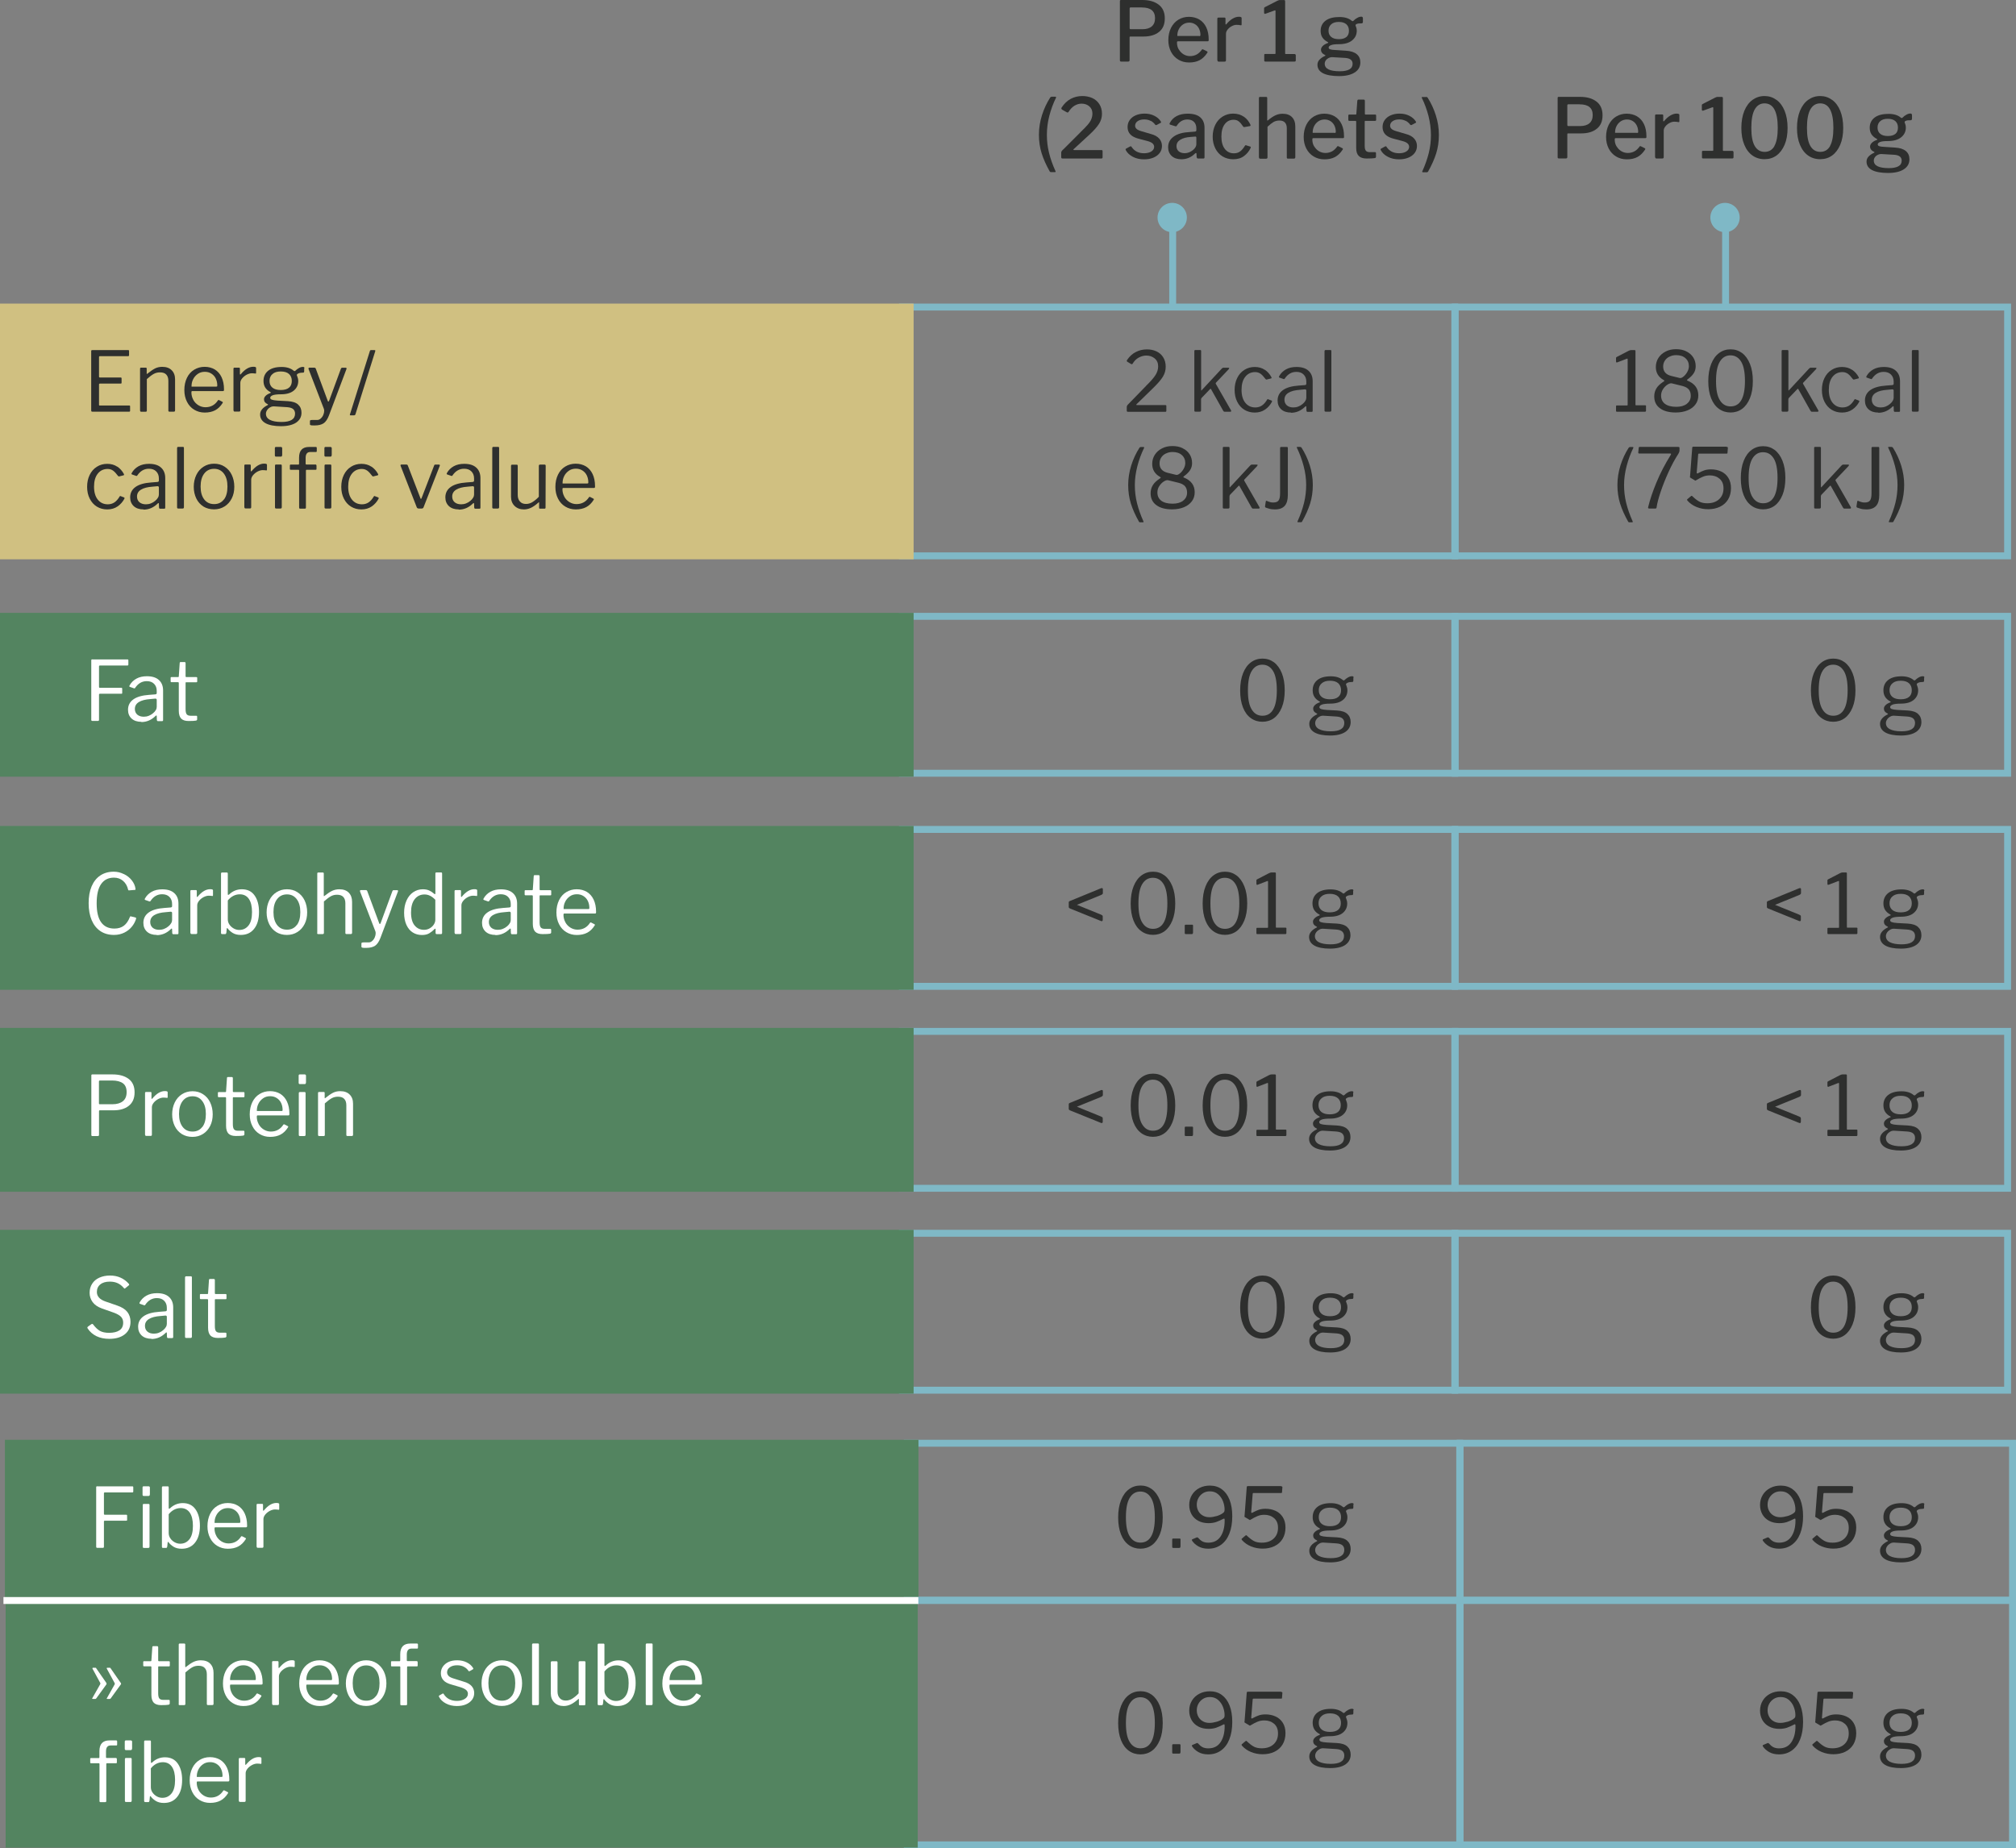 <?xml version="1.0" encoding="UTF-8"?>
<svg id="Ebene_1" data-name="Ebene 1" xmlns="http://www.w3.org/2000/svg" viewBox="0 0 291.34 267.15">
  <rect x="0" y="0" width="291.34" height="267.15" fill="#808080" stroke="none"/>
  <defs>
    <style>
      .cls-1 {
        stroke-width: .79px;
      }

      .cls-1, .cls-2, .cls-3, .cls-4, .cls-5 {
        stroke-miterlimit: 10;
      }

      .cls-1, .cls-3 {
        fill: #538460;
        stroke: #538460;
      }

      .cls-2 {
        stroke: #fff;
      }

      .cls-2, .cls-5 {
        fill: none;
      }

      .cls-3 {
        stroke-width: 1px;
      }

      .cls-6 {
        fill: #fff;
      }

      .cls-4 {
        fill: #d0c081;
        stroke: #d0c081;
        stroke-width: 1px;
      }

      .cls-7 {
        fill: #2e2f2e;
      }

      .cls-5 {
        stroke: #7fb8c6;
      }

      .cls-8 {
        fill: #7fb8c6;
      }
    </style>
  </defs>
  <polygon class="cls-5" points="130.41 89.08 130.41 111.76 210.24 111.76 210.24 89.08 130.41 89.08 130.41 89.08"/>
  <g>
    <path class="cls-7" d="M184.1,95.72c.48.36.86.88,1.14,1.57.28.69.42,1.52.42,2.49s-.14,1.78-.42,2.47c-.28.68-.66,1.2-1.14,1.55-.48.35-1.04.52-1.66.52s-1.18-.17-1.67-.52c-.49-.35-.87-.86-1.14-1.54-.27-.68-.41-1.5-.41-2.46s.14-1.8.42-2.5c.28-.7.66-1.22,1.15-1.58.49-.36,1.04-.53,1.66-.53s1.17.18,1.65.53ZM184.52,99.79c0-1.27-.18-2.21-.55-2.81-.37-.6-.88-.91-1.54-.91s-1.17.3-1.54.91-.55,1.54-.55,2.81.18,2.17.56,2.77c.37.6.88.89,1.54.89,1.38,0,2.08-1.22,2.08-3.66Z"/>
    <path class="cls-7" d="M195.58,97.94v.42c0,.08-.02.14-.05.17-.03.04-.09.05-.18.04-.25,0-.46.04-.6.11-.19.08-.26.17-.23.28,0,.03.03.09.07.18.04.09.07.19.09.29.02.11.04.22.04.34,0,.57-.21,1.03-.64,1.39-.43.36-1.05.54-1.87.54-.55,0-.94.05-1.18.14-.24.1-.36.22-.36.37,0,.12.08.21.24.27.16.06.43.1.81.13l1.5.08c.66.04,1.16.2,1.48.49s.49.68.49,1.18c0,.61-.26,1.08-.77,1.43-.51.34-1.25.52-2.2.52s-1.73-.15-2.24-.44-.77-.71-.77-1.25.36-.99,1.09-1.36c.08-.04.08-.08,0-.13-.36-.16-.53-.4-.53-.71,0-.18.08-.34.24-.5s.38-.29.68-.4c.04,0,.06-.03.06-.06,0-.04-.02-.07-.06-.08-.34-.18-.59-.41-.75-.67-.16-.26-.24-.57-.24-.94,0-.62.23-1.12.68-1.48s1.1-.54,1.94-.54c.73,0,1.31.18,1.74.54.05.04.09.06.12.06.03,0,.07-.02.13-.06.15-.15.32-.28.52-.39s.39-.16.57-.16c.15,0,.22.06.22.19ZM191.18,103.44c-.14,0-.3.03-.48.13-.18.09-.33.22-.45.39-.12.17-.19.35-.19.55,0,.38.19.68.57.88.38.2.94.31,1.68.31,1.31,0,1.96-.4,1.96-1.2,0-.28-.09-.5-.27-.66s-.48-.25-.89-.28l-1.94-.12ZM193.4,100.73c.27-.22.4-.55.4-.97s-.14-.77-.41-1.01c-.27-.24-.67-.36-1.19-.36s-.91.12-1.19.37c-.29.24-.43.58-.43,1s.14.74.42.97c.28.23.68.34,1.2.34s.93-.11,1.2-.34Z"/>
  </g>
  <g>
    <path class="cls-7" d="M167.5,4.61c-.56.45-1.31.67-2.24.67h-1.9c-.08,0-.12.04-.12.12v3.3c0,.14-.07.2-.21.2h-1.01c-.12,0-.18-.06-.18-.18V.18c0-.06.01-.11.03-.14.02-.03.07-.04.13-.04h3.09c.97,0,1.76.22,2.35.67.59.44.89,1.11.89,1.99s-.28,1.51-.84,1.96ZM165.02,1.07h-1.6c-.06,0-.11.01-.13.04-.03.02-.04.07-.04.13v2.8c0,.12.04.18.13.18h1.73c.56,0,1.01-.13,1.33-.4.32-.27.48-.67.48-1.19,0-1.03-.63-1.55-1.89-1.55Z"/>
    <path class="cls-7" d="M170.36,7.15c.17.29.39.52.68.7.29.17.6.26.94.26s.67-.08.95-.23c.28-.15.53-.39.76-.71.02-.03.05-.05.08-.05.04,0,.07,0,.09.02l.59.29s.06.06.06.1c0,.02-.01.06-.04.1-.32.5-.7.85-1.11,1.07-.42.22-.92.33-1.52.33s-1.1-.14-1.55-.41-.81-.65-1.07-1.15c-.25-.49-.38-1.05-.38-1.67,0-.67.13-1.26.39-1.78.26-.51.62-.91,1.07-1.18s.96-.41,1.51-.41,1.07.13,1.51.39c.43.26.77.64,1,1.13.24.5.35,1.08.35,1.76v.05c0,.07,0,.13-.03.16s-.07.05-.14.05h-4.29c-.08,0-.12.06-.12.19,0,.36.08.69.25.98ZM173.28,5.22c.08,0,.13-.01.16-.04.03-.02.04-.07.04-.13,0-.31-.06-.6-.19-.88-.13-.27-.31-.49-.56-.65s-.53-.25-.86-.25c-.35,0-.65.09-.92.27-.26.18-.47.42-.61.71-.14.29-.21.61-.2.95h3.14Z"/>
    <path class="cls-7" d="M175.92,8.71V2.72c0-.12.05-.18.15-.18h.89c.09,0,.14.05.14.16v.76s.01.08.04.08c.03,0,.06,0,.09-.05.29-.34.58-.61.89-.79.31-.18.6-.28.9-.28.27,0,.41.06.41.17v.94c0,.1-.04.14-.13.12-.15-.04-.35-.06-.61-.06-.22,0-.44.06-.68.19-.24.12-.44.29-.6.49-.16.2-.24.4-.24.61v3.83c0,.14-.07.2-.22.2h-.82c-.12,0-.19-.06-.19-.19Z"/>
    <path class="cls-7" d="M187.26,7.93v.82s-.02.09-.05.11c-.03.03-.07.04-.13.04h-4.22c-.11,0-.16-.05-.16-.14v-.83c0-.09.05-.13.15-.13h1.38c.07,0,.1-.02.1-.07V1.62c0-.06,0-.09-.03-.11-.02-.02-.05-.02-.1,0l-1.33.48s-.04.01-.06.01c-.09,0-.13-.06-.13-.18v-.58c0-.06,0-.11.02-.13.01-.02.05-.05.1-.08l1.8-.92c.08-.04.15-.07.2-.08.05-.02.11-.02.19-.02h.59c.09,0,.14.06.14.17v7.52c0,.07.03.11.08.11h1.27c.11,0,.16.04.16.13Z"/>
    <path class="cls-7" d="M196.96,2.6v.54c0,.16-.07.24-.2.24-.12,0-.24,0-.35.01-.11,0-.2.02-.28.05-.1.03-.17.07-.2.11-.04.04-.04.1-.03.16,0,.02.04.1.09.24.05.14.08.3.08.49,0,.57-.22,1.03-.67,1.4-.44.36-1.09.55-1.93.55-.51,0-.88.04-1.11.13-.23.09-.35.2-.35.35,0,.12.07.21.22.26.15.05.39.09.74.1l1.54.1c.7.04,1.21.21,1.56.5s.52.69.52,1.19c0,.62-.27,1.1-.81,1.45s-1.3.53-2.28.53-1.79-.14-2.32-.42c-.53-.28-.79-.69-.79-1.22,0-.27.09-.51.28-.72.19-.21.46-.4.81-.56.09-.05.09-.09,0-.13-.39-.18-.58-.44-.58-.77,0-.19.09-.37.26-.54s.42-.31.72-.42c.05-.02.07-.04.07-.06,0-.03-.02-.06-.07-.08-.35-.18-.61-.41-.78-.67-.17-.26-.25-.58-.25-.95,0-.62.24-1.11.71-1.47.48-.36,1.15-.53,2.01-.53.76,0,1.35.18,1.77.54.05.04.1.06.13.06.05,0,.09-.02.14-.07.15-.16.33-.3.54-.41.21-.12.41-.17.58-.17.15,0,.22.07.22.22ZM192.5,8.26c-.15,0-.3.03-.47.11s-.31.19-.42.34c-.11.15-.17.31-.17.5,0,.73.73,1.09,2.18,1.09.6,0,1.06-.09,1.38-.27.32-.18.47-.45.47-.81,0-.52-.36-.8-1.09-.85l-1.89-.11ZM194.57,5.36c.24-.21.37-.51.37-.91s-.12-.71-.37-.94c-.25-.22-.61-.34-1.09-.34s-.84.11-1.1.34-.39.54-.39.93.13.68.39.9c.26.22.63.32,1.11.32s.85-.11,1.09-.32Z"/>
    <path class="cls-7" d="M152.61,14.04s0,.05,0,.08c-.41.83-.73,1.71-.97,2.63-.24.92-.35,1.84-.35,2.75s.1,1.74.31,2.59c.21.85.52,1.74.94,2.66,0,0,.01.02.01.05,0,.06-.04.08-.1.08h-.59c-.05,0-.11-.03-.16-.1-.52-.93-.91-1.8-1.17-2.63-.26-.82-.39-1.72-.39-2.68s.15-1.9.44-2.82c.29-.92.69-1.77,1.19-2.56.06-.07.13-.11.22-.11h.54s.08.01.09.04Z"/>
    <path class="cls-7" d="M156.11,19.14c.46-.44.82-.81,1.07-1.1s.43-.57.53-.82.16-.52.16-.8c0-.45-.15-.8-.46-1.06-.31-.26-.68-.38-1.11-.38-.35,0-.69.1-1.01.29-.33.2-.62.5-.88.92-.02.05-.07.07-.13.07-.04,0-.08-.01-.13-.04l-.67-.38c-.07-.06-.1-.12-.1-.17,0-.06.02-.1.05-.14.36-.55.79-.96,1.3-1.24.51-.27,1.07-.41,1.68-.41.53,0,1.01.1,1.44.29.43.2.77.49,1.02.88.25.39.38.85.38,1.4,0,.5-.13.97-.4,1.41-.27.44-.73.97-1.4,1.59l-2.28,2.1s-.06.07-.06.08c0,.04.04.06.13.06h3.93c.12,0,.17.05.17.16v.89c0,.11-.06.17-.17.17h-5.59c-.09,0-.14-.01-.17-.04-.03-.03-.05-.08-.05-.16v-.64c0-.08.02-.16.07-.23.05-.08.15-.18.31-.32l2.38-2.38Z"/>
    <path class="cls-7" d="M166.28,17.47c-.26-.14-.57-.21-.92-.21-.39,0-.7.08-.95.25s-.37.39-.37.67c0,.16.06.3.19.43.12.13.35.24.67.34l1.43.42c.54.14.94.37,1.2.67s.39.65.39,1.06c0,.38-.11.72-.33,1.01-.22.29-.53.52-.92.68-.39.16-.84.24-1.33.24-.62,0-1.16-.12-1.63-.37s-.81-.56-1.01-.95c-.02-.04-.04-.08-.04-.11,0-.05.02-.08.06-.11l.57-.31s.08-.04.12-.04c.04,0,.07.02.09.05.41.64,1.02.96,1.82.96.42,0,.78-.08,1.05-.25s.42-.39.42-.67c0-.2-.08-.37-.24-.51-.16-.14-.42-.26-.78-.35l-1.18-.31c-.57-.14-.99-.36-1.25-.64-.26-.28-.39-.63-.39-1.06,0-.38.1-.72.31-1.01.21-.29.49-.52.86-.68.37-.16.79-.25,1.28-.25.53,0,1,.1,1.41.31.42.21.73.48.94.82.03.05.05.09.05.12,0,.03-.02.06-.06.08l-.6.32s-.04.01-.07.01c-.05,0-.09-.02-.13-.06-.16-.23-.38-.42-.64-.56Z"/>
    <path class="cls-7" d="M170.74,23.02c-.6,0-1.07-.16-1.41-.47-.34-.32-.52-.74-.52-1.27,0-.65.27-1.16.82-1.55s1.32-.6,2.32-.65l.75-.06c.12-.02.19-.08.19-.18v-.3c0-.39-.12-.7-.35-.93-.23-.23-.55-.34-.95-.34-.63,0-1.14.3-1.52.89-.02.05-.05.08-.08.09-.03.01-.07.01-.12,0l-.79-.24s-.07-.05-.07-.1c0-.03.01-.08.04-.13.22-.43.55-.77.99-1,.44-.24.98-.35,1.61-.35.81,0,1.42.18,1.82.54.4.36.6.86.6,1.5v4.24c0,.08-.01.13-.04.16-.03.03-.07.04-.13.04h-.78c-.11,0-.17-.08-.19-.24l-.02-.46c-.02-.06-.04-.1-.07-.1-.02,0-.07.02-.13.07-.56.56-1.22.84-1.98.84ZM172.73,19.74l-.63.05c-.64.04-1.15.17-1.52.4-.38.23-.56.54-.56.94,0,.31.11.56.32.74.22.18.51.27.87.27.42,0,.81-.15,1.18-.44.33-.28.5-.56.5-.84v-.94c0-.13-.05-.19-.16-.18Z"/>
    <path class="cls-7" d="M179.76,16.87c.42.3.73.68.94,1.15.02.03.02.07.02.11,0,.05-.04.08-.1.1l-.82.14h-.04s-.08-.03-.12-.1c-.22-.33-.42-.57-.63-.73-.2-.16-.44-.23-.73-.23-.54,0-.97.21-1.29.64-.32.42-.48,1.02-.48,1.78s.16,1.36.49,1.79c.32.42.76.64,1.32.64.35,0,.65-.09.9-.28.25-.18.48-.46.7-.83.02-.03.05-.05.07-.06s.05,0,.09.01l.61.19c.07.02.08.08.05.18-.22.47-.54.87-.96,1.18-.42.32-.94.47-1.57.47-.57,0-1.08-.14-1.53-.41s-.8-.66-1.05-1.16-.38-1.06-.38-1.7.13-1.21.38-1.72.61-.9,1.05-1.18c.45-.28.95-.43,1.52-.43.6,0,1.11.15,1.53.44Z"/>
    <path class="cls-7" d="M181.97,22.86s-.04-.08-.04-.14v-8.53c0-.12.05-.18.14-.18h.92c.09,0,.14.05.14.16v3.17c0,.1.04.11.12.04.41-.34.77-.58,1.08-.72.31-.14.64-.22,1.01-.22.6,0,1.05.16,1.37.49.32.33.48.78.48,1.36v4.42c0,.14-.07.22-.2.22h-.86c-.12,0-.17-.06-.17-.19v-4.2c0-.36-.09-.64-.27-.83-.18-.2-.45-.29-.81-.29-.3,0-.57.07-.82.2-.24.14-.54.37-.89.7v4.42c0,.14-.07.2-.22.2h-.82c-.07,0-.12-.02-.15-.05Z"/>
    <path class="cls-7" d="M189.92,21.15c.17.29.39.52.68.7.29.17.6.26.94.26s.67-.08.95-.23c.28-.15.53-.39.76-.71.02-.03.05-.05.08-.05.04,0,.07,0,.09.02l.59.29s.06.06.06.1c0,.02-.01.06-.04.1-.32.5-.7.85-1.11,1.07-.42.22-.92.33-1.52.33s-1.1-.14-1.55-.41c-.46-.27-.81-.65-1.07-1.15-.25-.49-.38-1.05-.38-1.67,0-.67.13-1.26.39-1.78.26-.51.62-.91,1.07-1.18s.96-.41,1.51-.41,1.07.13,1.51.39c.43.26.77.64,1,1.13.24.5.35,1.08.35,1.76v.05c0,.07,0,.13-.03.16-.02.04-.07.05-.14.05h-4.29c-.08,0-.12.06-.12.19,0,.36.08.69.25.98ZM192.84,19.22c.08,0,.13-.01.16-.04.03-.02.04-.07.04-.13,0-.31-.06-.6-.19-.88-.13-.27-.31-.49-.56-.65s-.53-.25-.86-.25c-.35,0-.65.09-.92.27-.26.18-.47.42-.61.71-.14.29-.21.61-.2.95h3.14Z"/>
    <path class="cls-7" d="M197.32,17.46c-.07,0-.1.04-.1.12v3.52c0,.34.06.57.18.7.12.13.31.19.57.19h.74c.09,0,.14.05.14.14v.52c0,.11-.06.18-.17.2-.25.04-.64.06-1.18.06-.51,0-.89-.12-1.14-.37s-.37-.62-.37-1.13v-3.8c0-.1-.04-.14-.12-.14h-.87c-.1,0-.15-.05-.15-.14v-.64c0-.09.05-.13.14-.13h.93c.06,0,.09-.04.09-.11l.14-1.88c.02-.11.06-.17.14-.17h.8c.1,0,.15.06.15.19v1.86c0,.07.04.11.1.11h1.39c.09,0,.14.04.14.13v.64c0,.1-.05.14-.16.14h-1.39Z"/>
    <path class="cls-7" d="M203.13,17.47c-.26-.14-.57-.21-.92-.21-.39,0-.7.08-.95.25s-.37.39-.37.67c0,.16.06.3.19.43.12.13.35.24.67.34l1.43.42c.54.14.94.37,1.2.67s.39.65.39,1.06c0,.38-.11.72-.33,1.01-.22.29-.53.52-.92.68-.39.16-.84.24-1.33.24-.62,0-1.16-.12-1.63-.37s-.81-.56-1.01-.95c-.02-.04-.04-.08-.04-.11,0-.05.02-.08.06-.11l.57-.31s.08-.04.12-.04c.04,0,.07.02.09.05.41.64,1.02.96,1.82.96.42,0,.78-.08,1.05-.25s.42-.39.42-.67c0-.2-.08-.37-.24-.51-.16-.14-.42-.26-.78-.35l-1.18-.31c-.57-.14-.99-.36-1.25-.64-.26-.28-.39-.63-.39-1.06,0-.38.1-.72.31-1.01.21-.29.49-.52.86-.68.37-.16.79-.25,1.28-.25.53,0,1,.1,1.41.31.42.21.73.48.94.82.03.05.05.09.05.12,0,.03-.02.06-.06.08l-.6.32s-.04.01-.07.01c-.05,0-.09-.02-.13-.06-.16-.23-.38-.42-.64-.56Z"/>
    <path class="cls-7" d="M206.09,14c.08,0,.16.04.22.11.5.78.9,1.64,1.19,2.56.29.92.44,1.86.44,2.82s-.13,1.85-.39,2.68-.65,1.7-1.17,2.63c-.05.06-.11.1-.16.1h-.59s-.08-.01-.09-.04c-.02-.03-.02-.06,0-.09.42-.93.73-1.82.94-2.66.21-.85.31-1.71.31-2.59s-.12-1.83-.35-2.75c-.24-.92-.56-1.8-.97-2.63,0,0-.01-.02-.01-.05,0-.05.03-.07.09-.07h.54Z"/>
  </g>
  <polygon class="cls-3" points=".5 89.08 .5 111.76 131.53 111.76 131.53 89.08 .5 89.08 .5 89.08"/>
  <g>
    <path class="cls-6" d="M13.33,95.31h5.1c.08,0,.12.04.12.13v.61c0,.1-.05.14-.15.14h-3.94c-.06,0-.1.01-.12.03-.02.02-.03.06-.03.11v2.95c0,.09.04.13.13.13h3.09c.08,0,.13.04.13.12v.64s0,.07-.03.08c-.02.02-.05.02-.1.02h-3.09c-.08,0-.13.04-.13.13v3.64c0,.1-.05.16-.16.16h-.79c-.06,0-.1-.01-.13-.04s-.04-.07-.04-.13v-8.57c0-.11.05-.17.14-.17Z"/>
    <path class="cls-6" d="M20.44,104.33c-.6,0-1.08-.16-1.42-.47s-.52-.74-.52-1.27c0-.64.26-1.14.78-1.51.52-.37,1.28-.58,2.27-.65l.9-.07c.13-.02.2-.08.2-.18v-.32c0-.43-.13-.77-.39-1.03s-.61-.38-1.05-.38c-.68,0-1.24.32-1.67.96-.02.04-.05.07-.07.08-.02.01-.05.01-.09,0l-.63-.22s-.06-.04-.06-.08c0-.02.01-.06.03-.11.23-.42.56-.75.99-.99s.94-.35,1.52-.35c.76,0,1.34.18,1.74.55.4.36.6.87.6,1.51v4.25c0,.07-.01.12-.03.14s-.07.04-.13.04h-.58c-.09,0-.15-.06-.16-.19l-.02-.55c0-.06-.03-.08-.06-.08s-.07.02-.1.06c-.6.59-1.28.89-2.06.89ZM22.48,100.97l-.75.07c-.72.05-1.27.19-1.66.43-.39.24-.58.57-.58,1,0,.34.12.62.35.82.24.2.55.3.94.3.24,0,.48-.04.71-.13.23-.09.44-.21.61-.36.18-.14.32-.3.41-.46.1-.16.14-.32.14-.47v-1c0-.13-.06-.19-.17-.19Z"/>
    <path class="cls-6" d="M26.91,98.6c-.06,0-.09.04-.09.11v3.8c0,.36.06.61.17.74.12.14.3.2.57.2h.8c.08,0,.13.04.13.13v.41c-.01.08-.06.13-.15.16-.2.04-.56.06-1.09.06-.49,0-.84-.12-1.07-.35-.22-.24-.34-.61-.34-1.12v-4.01c0-.09-.04-.13-.12-.13h-.93c-.08,0-.13-.04-.13-.12v-.5c0-.08.04-.12.12-.12h.98c.05,0,.08-.03.08-.1l.13-1.91c0-.1.04-.16.13-.16h.58c.09,0,.14.06.14.17v1.9c0,.06.03.1.09.1h1.46c.08,0,.13.04.13.11v.52c0,.08-.04.12-.13.12h-1.47Z"/>
  </g>
  <line class="cls-5" x1="169.47" y1="31.44" x2="169.47" y2="44.36"/>
  <circle class="cls-8" cx="169.4" cy="31.44" r="2.12"/>
  <polygon class="cls-5" points="210.3 89.08 210.3 111.76 290.13 111.76 290.13 89.08 210.3 89.08 210.3 89.08"/>
  <g>
    <path class="cls-7" d="M266.58,95.72c.48.36.86.88,1.14,1.57.28.69.42,1.52.42,2.49s-.14,1.78-.42,2.47c-.28.68-.66,1.2-1.14,1.55-.48.35-1.04.52-1.66.52s-1.18-.17-1.67-.52c-.49-.35-.87-.86-1.14-1.54-.27-.68-.41-1.5-.41-2.46s.14-1.8.42-2.5c.28-.7.66-1.22,1.15-1.58.49-.36,1.04-.53,1.66-.53s1.17.18,1.65.53ZM267.01,99.79c0-1.27-.18-2.21-.55-2.81-.37-.6-.88-.91-1.54-.91s-1.17.3-1.54.91-.55,1.54-.55,2.81.18,2.17.56,2.77c.37.6.88.89,1.54.89,1.38,0,2.08-1.22,2.08-3.66Z"/>
    <path class="cls-7" d="M278.06,97.94v.42c0,.08-.02.14-.05.17-.03.04-.09.05-.18.04-.25,0-.46.04-.6.11-.19.08-.26.17-.23.28,0,.03.03.09.07.18.04.09.07.19.09.29.02.11.04.22.04.34,0,.57-.21,1.03-.64,1.39-.43.36-1.05.54-1.87.54-.55,0-.94.05-1.18.14-.24.1-.36.22-.36.37,0,.12.08.21.24.27.16.06.43.1.81.13l1.5.08c.66.04,1.16.2,1.48.49s.49.68.49,1.18c0,.61-.26,1.08-.77,1.43-.51.34-1.25.52-2.2.52s-1.73-.15-2.24-.44-.77-.71-.77-1.25.36-.99,1.09-1.36c.08-.04.08-.08,0-.13-.36-.16-.53-.4-.53-.71,0-.18.08-.34.24-.5s.38-.29.68-.4c.04,0,.06-.03.06-.06,0-.04-.02-.07-.06-.08-.34-.18-.59-.41-.75-.67-.16-.26-.24-.57-.24-.94,0-.62.23-1.12.68-1.48s1.1-.54,1.94-.54c.73,0,1.31.18,1.74.54.05.04.09.06.12.06.03,0,.07-.02.13-.06.15-.15.32-.28.52-.39s.39-.16.57-.16c.15,0,.22.06.22.19ZM273.66,103.44c-.14,0-.3.03-.48.13-.18.09-.33.22-.45.39-.12.17-.19.35-.19.55,0,.38.19.68.57.88.38.2.94.31,1.68.31,1.31,0,1.96-.4,1.96-1.2,0-.28-.09-.5-.27-.66s-.48-.25-.89-.28l-1.94-.12ZM275.88,100.73c.27-.22.4-.55.4-.97s-.14-.77-.41-1.01c-.27-.24-.67-.36-1.19-.36s-.91.12-1.19.37c-.29.24-.43.58-.43,1s.14.74.42.97c.28.23.68.34,1.2.34s.93-.11,1.2-.34Z"/>
  </g>
  <polygon class="cls-5" points="130.41 119.88 130.41 142.56 210.24 142.56 210.24 119.88 130.41 119.88 130.41 119.88"/>
  <g>
    <path class="cls-7" d="M159.36,132.94c0,.14-.05.2-.15.2-.02,0-.06,0-.1-.02l-4.5-1.82c-.11-.06-.16-.12-.16-.2v-.67c0-.1.05-.16.16-.2l4.51-1.85s.07-.02.12-.02c.09,0,.14.06.14.18v.54c0,.06-.02.11-.06.15-.04.04-.1.08-.2.13l-3.49,1.42,3.49,1.42c.09.04.16.08.19.11.04.04.05.09.05.16v.49Z"/>
    <path class="cls-7" d="M168.28,126.52c.48.36.86.88,1.14,1.57.28.69.42,1.52.42,2.49s-.14,1.78-.42,2.47c-.28.68-.66,1.2-1.14,1.55-.48.35-1.04.52-1.66.52s-1.18-.17-1.67-.52c-.49-.35-.87-.86-1.14-1.54-.27-.68-.41-1.5-.41-2.46s.14-1.8.42-2.5c.28-.7.66-1.22,1.15-1.58.49-.36,1.04-.53,1.66-.53s1.17.18,1.65.53ZM168.7,130.59c0-1.27-.18-2.21-.55-2.81-.37-.6-.88-.91-1.54-.91s-1.17.3-1.54.91-.55,1.54-.55,2.81.18,2.17.56,2.77.88.89,1.54.89c1.38,0,2.08-1.22,2.08-3.66Z"/>
    <path class="cls-7" d="M172.4,134.82c0,.07-.02.12-.05.15-.03.03-.08.04-.16.04h-.81c-.06,0-.11-.01-.13-.04-.03-.02-.04-.07-.04-.13v-1.03c0-.1.04-.16.13-.16h.95c.08,0,.12.05.12.14v1.02Z"/>
    <path class="cls-7" d="M178.68,126.52c.48.36.86.88,1.14,1.57.28.69.42,1.52.42,2.49s-.14,1.78-.42,2.47c-.28.68-.66,1.2-1.14,1.55-.48.35-1.04.52-1.66.52s-1.18-.17-1.67-.52c-.49-.35-.87-.86-1.14-1.54-.27-.68-.41-1.5-.41-2.46s.14-1.8.42-2.5c.28-.7.66-1.22,1.15-1.58.49-.36,1.04-.53,1.66-.53s1.17.18,1.65.53ZM179.1,130.59c0-1.27-.18-2.21-.55-2.81-.37-.6-.88-.91-1.54-.91s-1.17.3-1.54.91-.55,1.54-.55,2.81.18,2.17.56,2.77.88.89,1.54.89c1.38,0,2.08-1.22,2.08-3.66Z"/>
    <path class="cls-7" d="M185.9,134.22v.67s-.01.06-.04.08c-.02.02-.05.04-.09.04h-4.07c-.08,0-.13-.04-.13-.12v-.67c0-.08.04-.12.13-.12h1.46c.06,0,.09-.02.09-.06v-6.6c0-.09-.04-.12-.1-.1l-1.44.55s-.02,0-.02,0-.02,0-.02,0c-.07,0-.1-.05-.1-.14v-.48c0-.06,0-.09.02-.11s.05-.04.09-.07l1.72-.89c.13-.06.25-.1.35-.1h.5c.08,0,.13.05.13.14v7.76c0,.06.02.08.07.08h1.33c.08,0,.13.04.13.12Z"/>
    <path class="cls-7" d="M195.55,128.74v.42c0,.08-.02.14-.05.17-.03.04-.09.05-.18.04-.25,0-.46.04-.6.11-.19.08-.26.17-.23.28,0,.03.03.09.07.18.04.09.07.19.09.29.02.11.04.22.04.34,0,.57-.21,1.03-.64,1.39-.43.36-1.05.54-1.87.54-.55,0-.94.05-1.18.14-.24.1-.36.22-.36.37,0,.12.08.21.24.27.16.06.43.1.81.13l1.5.08c.66.04,1.16.2,1.48.49s.49.68.49,1.18c0,.61-.26,1.08-.77,1.43-.51.34-1.25.52-2.2.52s-1.73-.15-2.24-.44-.77-.71-.77-1.25.36-.99,1.09-1.36c.08-.04.08-.08,0-.13-.36-.16-.53-.4-.53-.71,0-.18.08-.34.24-.5s.38-.29.68-.4c.04,0,.06-.03.06-.06,0-.04-.02-.07-.06-.08-.34-.18-.59-.41-.75-.67-.16-.26-.24-.57-.24-.94,0-.62.23-1.12.68-1.48s1.1-.54,1.94-.54c.73,0,1.31.18,1.74.54.05.04.09.06.12.06.03,0,.07-.02.13-.06.15-.15.32-.28.52-.39s.39-.16.57-.16c.15,0,.22.06.22.19ZM191.14,134.23c-.14,0-.3.03-.48.13s-.33.22-.45.39c-.12.17-.19.35-.19.55,0,.38.19.68.57.88.38.2.94.31,1.68.31,1.31,0,1.96-.4,1.96-1.2,0-.28-.09-.5-.27-.66s-.48-.25-.89-.28l-1.94-.12ZM193.36,131.53c.27-.22.4-.55.4-.97s-.14-.77-.41-1.01c-.27-.24-.67-.36-1.19-.36s-.91.12-1.19.37c-.29.24-.43.58-.43,1s.14.74.42.97c.28.23.68.34,1.2.34s.93-.11,1.2-.34Z"/>
  </g>
  <polygon class="cls-3" points=".5 119.88 .5 142.56 131.53 142.56 131.53 119.88 .5 119.88 .5 119.88"/>
  <g>
    <path class="cls-6" d="M17.9,126.33c.46.22.84.52,1.14.9.3.38.48.78.54,1.22v.08s0,.06-.02.07c-.02.02-.04.02-.06.02l-.87.07h-.02s-.04,0-.06-.03-.03-.05-.04-.09c-.12-.52-.36-.94-.72-1.25s-.8-.47-1.32-.47c-.81,0-1.43.31-1.86.93-.43.62-.64,1.55-.64,2.78s.21,2.12.64,2.73c.43.61,1.07.92,1.92.92.55,0,1.01-.14,1.37-.41.37-.28.66-.71.89-1.3.02-.06.06-.07.14-.05l.68.17c.05.02.07.07.06.17-.12.4-.32.78-.6,1.13-.29.36-.65.65-1.09.87-.44.22-.94.34-1.5.34-.76,0-1.42-.18-1.97-.55-.55-.37-.97-.9-1.26-1.58-.29-.69-.44-1.5-.44-2.45s.14-1.76.43-2.44c.29-.68.71-1.21,1.25-1.57.54-.36,1.19-.55,1.94-.55.51,0,.99.11,1.45.34Z"/>
    <path class="cls-6" d="M22.66,135.13c-.6,0-1.08-.16-1.42-.47-.34-.32-.52-.74-.52-1.27,0-.64.26-1.14.78-1.51.52-.37,1.28-.58,2.27-.65l.9-.07c.13-.02.2-.08.2-.18v-.32c0-.43-.13-.77-.39-1.03s-.61-.38-1.05-.38c-.68,0-1.24.32-1.67.96-.02.04-.05.07-.07.08-.02.01-.05.01-.09,0l-.63-.22s-.06-.04-.06-.08c0-.02.01-.06.03-.11.23-.42.56-.75.99-.99s.94-.35,1.52-.35c.76,0,1.34.18,1.74.55.4.36.6.87.6,1.51v4.25c0,.07-.01.12-.03.14-.02.02-.07.04-.13.04h-.58c-.09,0-.15-.06-.16-.19l-.02-.55c0-.06-.03-.08-.06-.08s-.07.02-.1.06c-.6.59-1.28.89-2.06.89ZM24.7,131.77l-.75.07c-.72.05-1.27.19-1.66.43-.39.24-.58.57-.58,1,0,.34.12.62.35.82.24.2.55.3.94.3.24,0,.48-.04.71-.13.23-.09.44-.21.61-.36.18-.14.32-.3.41-.46.1-.16.14-.32.14-.47v-1c0-.13-.06-.19-.17-.19Z"/>
    <path class="cls-6" d="M27.51,134.86v-6.05c0-.1.04-.16.13-.16h.67c.08,0,.13.04.13.13v.78s.01.08.04.08c.03,0,.06,0,.09-.05.59-.71,1.19-1.07,1.8-1.07.27,0,.41.05.41.16v.72c0,.08-.03.11-.1.1-.14-.02-.31-.04-.52-.04-.22,0-.47.07-.73.2-.26.14-.48.31-.66.53s-.27.44-.27.66v3.97c0,.12-.06.18-.17.18h-.64c-.11,0-.16-.05-.16-.16Z"/>
    <path class="cls-6" d="M32.13,135.01c-.07,0-.12-.01-.15-.04-.03-.03-.04-.08-.04-.15v-8.54c0-.11.05-.17.14-.17h.72c.08,0,.12.06.12.17v2.94c0,.09.02.13.06.13.02,0,.06-.02.12-.06.52-.5,1.14-.76,1.85-.76.81,0,1.43.3,1.85.91.42.6.63,1.39.63,2.36,0,1.03-.23,1.85-.7,2.44-.47.6-1.11.89-1.94.89-.47,0-.86-.1-1.17-.29-.31-.2-.55-.41-.72-.65-.02-.03-.05-.05-.07-.05-.03,0-.05.03-.06.08l-.06.6c-.02.07-.04.12-.06.15s-.08.04-.14.04h-.37ZM32.92,132.87c0,.28.08.54.24.77s.37.42.62.56c.25.14.52.21.8.21.56,0,1-.22,1.34-.65.34-.43.5-1.08.5-1.94,0-.82-.15-1.45-.45-1.89-.3-.44-.74-.67-1.31-.67-.35,0-.67.08-.97.24-.3.16-.55.38-.77.65v2.71Z"/>
    <path class="cls-6" d="M39.93,134.72c-.44-.28-.79-.66-1.03-1.16s-.37-1.06-.37-1.69.13-1.22.38-1.73.6-.9,1.04-1.18c.44-.28.95-.43,1.52-.43s1.08.14,1.52.43c.44.28.79.68,1.03,1.18s.37,1.08.37,1.72-.12,1.2-.37,1.69-.59.88-1.04,1.16c-.44.28-.95.42-1.52.42s-1.09-.14-1.54-.41ZM42.9,133.7c.34-.45.5-1.07.5-1.87s-.17-1.41-.52-1.87-.81-.69-1.41-.69-1.08.23-1.43.69-.52,1.08-.52,1.87.17,1.4.52,1.86.83.68,1.44.68,1.07-.23,1.41-.68Z"/>
    <path class="cls-6" d="M45.85,134.86v-8.59c0-.1.04-.16.13-.16h.68c.08,0,.13.05.13.14v3.2c0,.09.04.1.1.04.44-.35.82-.6,1.12-.74.31-.14.65-.22,1.02-.22.59,0,1.05.16,1.37.49.32.33.48.77.48,1.33v4.46c0,.13-.06.19-.17.19h-.65c-.1,0-.15-.05-.15-.16v-4.28c0-.4-.1-.71-.3-.92-.2-.22-.5-.32-.91-.32-.33,0-.62.07-.89.22s-.6.4-1,.75v4.54c0,.12-.06.18-.19.18h-.64c-.1,0-.15-.05-.15-.16Z"/>
    <path class="cls-6" d="M52.38,136.97c-.1-.02-.15-.06-.15-.13v-.47c0-.06.02-.1.06-.12.04-.02.13-.04.26-.04h.73c.19,0,.36-.07.51-.21.16-.14.28-.31.37-.52s.13-.41.13-.6c0-.12-.02-.22-.05-.29l-2.21-5.74s-.01-.04-.01-.07c0-.09.05-.13.14-.13h.72c.08,0,.15.04.19.13l1.73,4.66c.02.07.05.11.09.11.05,0,.08-.05.12-.14l1.7-4.62c.04-.09.09-.13.16-.13h.54s.08.02.1.05c.02.04.03.07.01.11l-2.55,6.76c-.21.54-.47.92-.78,1.12-.31.2-.73.3-1.26.3-.27,0-.46,0-.56-.02Z"/>
    <path class="cls-6" d="M62.95,134.85v-.52c0-.07-.02-.11-.06-.11-.02,0-.05.02-.09.06-.23.24-.48.44-.76.61s-.63.25-1.06.25c-.5,0-.94-.12-1.32-.36-.39-.24-.69-.6-.92-1.09-.22-.48-.34-1.07-.34-1.76s.12-1.26.35-1.78c.23-.51.55-.91.96-1.19.41-.28.88-.43,1.4-.43.35,0,.65.06.9.17.25.11.49.27.72.47.06.05.1.07.13.07.04,0,.06-.05.06-.16v-2.82c0-.1.04-.16.13-.16h.71c.08,0,.13.05.13.16v8.56c0,.07-.01.12-.04.15-.02.03-.07.04-.15.04h-.59c-.11,0-.16-.06-.16-.17ZM62.17,129.48c-.25-.13-.52-.2-.82-.2-.59,0-1.06.23-1.42.68-.36.46-.53,1.1-.53,1.93s.18,1.47.53,1.88c.35.42.8.62,1.35.62.3,0,.58-.07.83-.22.25-.15.45-.33.59-.56.14-.22.21-.45.21-.67v-2.89c-.25-.26-.5-.45-.75-.58Z"/>
    <path class="cls-6" d="M65.69,134.86v-6.05c0-.1.04-.16.13-.16h.67c.08,0,.13.04.13.13v.78s.01.08.04.08c.03,0,.06,0,.09-.05.59-.71,1.19-1.07,1.8-1.07.27,0,.41.05.41.16v.72c0,.08-.03.11-.1.1-.14-.02-.31-.04-.52-.04-.22,0-.47.07-.73.2-.26.14-.48.31-.66.53s-.27.44-.27.66v3.97c0,.12-.06.18-.17.18h-.64c-.11,0-.16-.05-.16-.16Z"/>
    <path class="cls-6" d="M71.6,135.13c-.6,0-1.08-.16-1.42-.47-.34-.32-.52-.74-.52-1.27,0-.64.26-1.14.78-1.51.52-.37,1.28-.58,2.27-.65l.9-.07c.13-.02.2-.08.2-.18v-.32c0-.43-.13-.77-.39-1.03s-.61-.38-1.05-.38c-.68,0-1.24.32-1.67.96-.02.04-.05.07-.07.08-.02.01-.05.01-.09,0l-.63-.22s-.06-.04-.06-.08c0-.02.01-.06.03-.11.23-.42.56-.75.99-.99s.94-.35,1.52-.35c.76,0,1.34.18,1.74.55.4.36.6.87.6,1.51v4.25c0,.07-.01.12-.03.14-.02.02-.07.04-.13.04h-.58c-.09,0-.15-.06-.16-.19l-.02-.55c0-.06-.03-.08-.06-.08s-.07.02-.1.06c-.6.59-1.28.89-2.06.89ZM73.64,131.77l-.75.07c-.72.05-1.27.19-1.66.43-.39.24-.58.57-.58,1,0,.34.12.62.35.82.24.2.55.3.94.3.24,0,.48-.04.71-.13.23-.09.44-.21.61-.36.18-.14.32-.3.41-.46.1-.16.14-.32.14-.47v-1c0-.13-.06-.19-.17-.19Z"/>
    <path class="cls-6" d="M78.07,129.4c-.06,0-.09.04-.09.11v3.8c0,.36.06.61.17.74.12.14.3.2.57.2h.8c.08,0,.13.04.13.13v.41c-.01.08-.06.13-.15.16-.2.04-.56.06-1.09.06-.49,0-.84-.12-1.07-.35-.22-.24-.34-.61-.34-1.12v-4.01c0-.09-.04-.13-.12-.13h-.93c-.08,0-.13-.04-.13-.12v-.5c0-.08.04-.12.12-.12h.98c.05,0,.08-.03.08-.1l.13-1.91c0-.1.04-.16.13-.16h.58c.09,0,.14.06.14.17v1.9c0,.06.03.1.09.1h1.46c.08,0,.13.04.13.11v.52c0,.08-.04.12-.13.12h-1.47Z"/>
    <path class="cls-6" d="M81.7,133.3c.18.33.43.59.74.78.31.19.65.29,1.02.29.77,0,1.38-.33,1.81-1,.03-.03.06-.05.08-.05.02,0,.05,0,.08.02l.49.25c.06.04.07.1.02.17-.3.48-.66.83-1.08,1.05-.42.22-.92.33-1.5.33s-1.07-.14-1.52-.41c-.45-.27-.8-.65-1.05-1.15-.25-.49-.38-1.05-.38-1.69,0-.68.13-1.27.38-1.78.25-.51.6-.9,1.05-1.17s.94-.41,1.5-.41,1.04.13,1.47.38c.42.26.75.63.98,1.12.23.49.35,1.07.35,1.75v.05c0,.07-.01.13-.03.16s-.07.05-.14.05h-4.44c-.07,0-.1.06-.1.18,0,.38.09.74.27,1.07ZM84.98,131.39c.08,0,.14,0,.16-.03s.03-.07.03-.14c0-.35-.07-.68-.21-.98-.14-.3-.35-.54-.63-.72-.27-.18-.59-.27-.96-.27-.39,0-.74.1-1.03.31s-.52.47-.67.79c-.16.32-.23.67-.22,1.04h3.52Z"/>
  </g>
  <polygon class="cls-5" points="210.3 119.88 210.3 142.56 290.13 142.56 290.13 119.88 210.3 119.88 210.3 119.88"/>
  <g>
    <path class="cls-7" d="M260.25,132.94c0,.14-.05.2-.15.2-.02,0-.06,0-.1-.02l-4.5-1.82c-.11-.06-.16-.12-.16-.2v-.67c0-.1.05-.16.16-.2l4.51-1.85s.07-.02.12-.02c.09,0,.14.06.14.18v.54c0,.06-.02.11-.06.15-.04.04-.1.08-.2.13l-3.49,1.42,3.49,1.42c.09.04.16.08.19.11.04.04.05.09.05.16v.49Z"/>
    <path class="cls-7" d="M268.42,134.22v.67s-.01.06-.04.08c-.02.02-.05.04-.09.04h-4.07c-.08,0-.13-.04-.13-.12v-.67c0-.08.04-.12.13-.12h1.46c.06,0,.09-.02.09-.06v-6.6c0-.09-.04-.12-.1-.1l-1.44.55s-.02,0-.02,0-.02,0-.02,0c-.07,0-.1-.05-.1-.14v-.48c0-.06,0-.09.02-.11s.05-.04.09-.07l1.72-.89c.13-.06.25-.1.35-.1h.5c.08,0,.13.05.13.14v7.76c0,.06.02.08.07.08h1.33c.08,0,.13.04.13.12Z"/>
    <path class="cls-7" d="M278.06,128.74v.42c0,.08-.02.14-.05.17-.03.04-.09.05-.18.04-.25,0-.46.04-.6.11-.19.08-.26.17-.23.28,0,.03.03.09.07.18.04.09.07.19.09.29.02.11.04.22.04.34,0,.57-.21,1.03-.64,1.39-.43.36-1.05.54-1.87.54-.55,0-.94.05-1.18.14-.24.1-.36.22-.36.37,0,.12.08.21.24.27.16.06.43.1.81.13l1.5.08c.66.04,1.16.2,1.48.49s.49.68.49,1.18c0,.61-.26,1.08-.77,1.43-.51.34-1.25.52-2.2.52s-1.73-.15-2.24-.44-.77-.71-.77-1.25.36-.99,1.09-1.36c.08-.04.08-.08,0-.13-.36-.16-.53-.4-.53-.71,0-.18.08-.34.24-.5s.38-.29.68-.4c.04,0,.06-.03.06-.06,0-.04-.02-.07-.06-.08-.34-.18-.59-.41-.75-.67-.16-.26-.24-.57-.24-.94,0-.62.23-1.12.68-1.48s1.1-.54,1.94-.54c.73,0,1.31.18,1.74.54.05.04.09.06.12.06.03,0,.07-.02.13-.06.15-.15.32-.28.52-.39s.39-.16.57-.16c.15,0,.22.06.22.19ZM273.66,134.23c-.14,0-.3.03-.48.13s-.33.22-.45.39c-.12.17-.19.35-.19.55,0,.38.19.68.57.88.38.2.94.31,1.68.31,1.31,0,1.96-.4,1.96-1.2,0-.28-.09-.5-.27-.66s-.48-.25-.89-.28l-1.94-.12ZM275.88,131.53c.27-.22.4-.55.4-.97s-.14-.77-.41-1.01c-.27-.24-.67-.36-1.19-.36s-.91.12-1.19.37c-.29.24-.43.58-.43,1s.14.74.42.97c.28.23.68.34,1.2.34s.93-.11,1.2-.34Z"/>
  </g>
  <polygon class="cls-5" points="130.41 149.07 130.41 171.75 210.24 171.75 210.24 149.07 130.41 149.07 130.41 149.07"/>
  <g>
    <path class="cls-7" d="M159.36,162.12c0,.14-.05.2-.15.2-.02,0-.06,0-.1-.02l-4.5-1.82c-.11-.06-.16-.12-.16-.2v-.67c0-.1.05-.16.16-.2l4.51-1.85s.07-.02.12-.02c.09,0,.14.06.14.18v.54c0,.06-.02.11-.06.15-.04.04-.1.08-.2.13l-3.49,1.42,3.49,1.42c.09.04.16.08.19.11.04.04.05.09.05.16v.49Z"/>
    <path class="cls-7" d="M168.28,155.71c.48.36.86.88,1.14,1.57.28.69.42,1.52.42,2.49s-.14,1.78-.42,2.47c-.28.68-.66,1.2-1.14,1.55-.48.35-1.04.52-1.66.52s-1.18-.17-1.67-.52c-.49-.35-.87-.86-1.14-1.54s-.41-1.5-.41-2.46.14-1.8.42-2.5.66-1.22,1.15-1.58c.49-.36,1.04-.53,1.66-.53s1.17.18,1.65.53ZM168.7,159.77c0-1.27-.18-2.21-.55-2.81-.37-.6-.88-.91-1.54-.91s-1.17.3-1.54.91c-.37.61-.55,1.54-.55,2.81s.18,2.17.56,2.77.88.89,1.54.89c1.38,0,2.08-1.22,2.08-3.66Z"/>
    <path class="cls-7" d="M172.4,164.01c0,.07-.02.12-.05.15-.03.03-.08.04-.16.04h-.81c-.06,0-.11-.01-.13-.04-.03-.02-.04-.07-.04-.13v-1.03c0-.1.04-.16.13-.16h.95c.08,0,.12.05.12.14v1.02Z"/>
    <path class="cls-7" d="M178.68,155.71c.48.36.86.88,1.14,1.57.28.69.42,1.52.42,2.49s-.14,1.78-.42,2.47c-.28.68-.66,1.2-1.14,1.55-.48.35-1.04.52-1.66.52s-1.18-.17-1.67-.52c-.49-.35-.87-.86-1.14-1.54s-.41-1.5-.41-2.46.14-1.8.42-2.5.66-1.22,1.15-1.58c.49-.36,1.04-.53,1.66-.53s1.17.18,1.65.53ZM179.1,159.77c0-1.27-.18-2.21-.55-2.81-.37-.6-.88-.91-1.54-.91s-1.17.3-1.54.91c-.37.61-.55,1.54-.55,2.81s.18,2.17.56,2.77.88.89,1.54.89c1.38,0,2.08-1.22,2.08-3.66Z"/>
    <path class="cls-7" d="M185.9,163.41v.67s-.01.06-.04.08c-.02.02-.05.04-.09.04h-4.07c-.08,0-.13-.04-.13-.12v-.67c0-.08.04-.12.13-.12h1.46c.06,0,.09-.02.09-.06v-6.6c0-.09-.04-.12-.1-.1l-1.44.55s-.02,0-.02,0-.02,0-.02,0c-.07,0-.1-.05-.1-.14v-.48c0-.06,0-.09.02-.11.02-.02.05-.04.09-.07l1.72-.89c.13-.06.25-.1.35-.1h.5c.08,0,.13.05.13.14v7.76c0,.06.02.08.07.08h1.33c.08,0,.13.04.13.12Z"/>
    <path class="cls-7" d="M195.55,157.92v.42c0,.08-.02.14-.05.17-.03.04-.09.05-.18.04-.25,0-.46.04-.6.11-.19.08-.26.17-.23.28,0,.03.03.09.07.18s.07.19.09.29.04.22.04.34c0,.57-.21,1.03-.64,1.39-.43.36-1.05.54-1.87.54-.55,0-.94.05-1.18.14-.24.1-.36.22-.36.37,0,.12.08.21.24.27.16.06.43.1.81.13l1.5.08c.66.04,1.16.2,1.48.49s.49.68.49,1.18c0,.61-.26,1.08-.77,1.43-.51.34-1.25.52-2.2.52s-1.73-.15-2.24-.44-.77-.71-.77-1.25.36-.99,1.09-1.36c.08-.04.08-.08,0-.13-.36-.16-.53-.4-.53-.71,0-.18.08-.34.24-.5s.38-.29.68-.4c.04,0,.06-.03.06-.06,0-.04-.02-.07-.06-.08-.34-.18-.59-.41-.75-.67s-.24-.57-.24-.94c0-.62.23-1.12.68-1.48.46-.36,1.1-.54,1.94-.54.73,0,1.31.18,1.74.54.05.04.09.06.12.06.03,0,.07-.02.13-.06.15-.15.32-.28.52-.39.2-.11.39-.16.57-.16.15,0,.22.06.22.19ZM191.14,163.42c-.14,0-.3.03-.48.13s-.33.22-.45.39c-.12.17-.19.35-.19.55,0,.38.19.68.57.88.38.2.94.31,1.68.31,1.31,0,1.96-.4,1.96-1.2,0-.28-.09-.5-.27-.66s-.48-.25-.89-.28l-1.94-.12ZM193.36,160.72c.27-.22.4-.55.4-.97s-.14-.77-.41-1.01c-.27-.24-.67-.36-1.19-.36s-.91.12-1.19.37c-.29.24-.43.58-.43,1s.14.74.42.97c.28.23.68.34,1.2.34s.93-.11,1.2-.34Z"/>
  </g>
  <polygon class="cls-3" points=".5 149.07 .5 171.75 131.53 171.75 131.53 149.07 .5 149.07 .5 149.07"/>
  <g>
    <path class="cls-6" d="M18.61,159.83c-.55.44-1.3.65-2.23.65h-1.97c-.07,0-.1.04-.1.11v3.43c0,.12-.06.18-.17.18h-.79c-.1,0-.15-.05-.15-.16v-8.58c0-.06,0-.11.03-.13.02-.02.06-.04.11-.04h2.92c.97,0,1.74.21,2.32.64.58.43.87,1.08.87,1.95s-.28,1.5-.83,1.94ZM17.76,156.57c-.36-.26-.88-.4-1.57-.4h-1.74c-.1,0-.15.05-.15.14v3.12c0,.06,0,.11.02.13.01.02.04.04.08.04h1.87c.63,0,1.13-.15,1.49-.44s.54-.73.54-1.31-.18-1.02-.54-1.28Z"/>
    <path class="cls-6" d="M20.96,164.04v-6.05c0-.1.04-.16.13-.16h.67c.08,0,.13.04.13.13v.78s.01.08.04.08.06,0,.09-.05c.59-.71,1.19-1.07,1.8-1.07.27,0,.41.05.41.16v.72c0,.08-.03.11-.1.1-.14-.02-.31-.04-.52-.04-.22,0-.47.07-.73.2-.26.14-.48.31-.66.53s-.27.44-.27.66v3.97c0,.12-.06.18-.17.18h-.64c-.11,0-.16-.05-.16-.16Z"/>
    <path class="cls-6" d="M26.28,163.91c-.44-.28-.79-.66-1.03-1.16s-.37-1.06-.37-1.69.13-1.22.38-1.73.6-.9,1.04-1.18c.44-.28.95-.43,1.52-.43s1.08.14,1.52.43c.44.28.79.68,1.03,1.18s.37,1.08.37,1.72-.12,1.2-.37,1.69-.59.88-1.04,1.16c-.44.28-.95.42-1.52.42s-1.09-.14-1.54-.41ZM29.25,162.88c.34-.45.5-1.07.5-1.87s-.17-1.41-.52-1.87-.81-.69-1.41-.69-1.08.23-1.43.69-.52,1.08-.52,1.87.17,1.4.52,1.86.83.68,1.44.68,1.07-.23,1.41-.68Z"/>
    <path class="cls-6" d="M33.74,158.58c-.06,0-.09.04-.09.11v3.8c0,.36.06.61.17.74.12.14.3.2.57.2h.8c.08,0,.13.04.13.13v.41c-.01.08-.06.13-.15.16-.2.04-.56.06-1.09.06-.49,0-.84-.12-1.07-.35-.22-.24-.34-.61-.34-1.12v-4.01c0-.09-.04-.13-.12-.13h-.93c-.08,0-.13-.04-.13-.12v-.5c0-.08.04-.12.12-.12h.98c.05,0,.08-.03.08-.1l.13-1.91c0-.1.04-.16.13-.16h.58c.09,0,.14.06.14.17v1.9c0,.06.03.1.09.1h1.46c.08,0,.13.04.13.11v.52c0,.08-.04.12-.13.12h-1.47Z"/>
    <path class="cls-6" d="M37.38,162.48c.18.33.43.59.74.78.31.19.65.29,1.02.29.77,0,1.38-.33,1.81-1,.03-.03.06-.05.08-.05.02,0,.05,0,.08.02l.49.25c.06.04.07.1.02.17-.3.48-.66.83-1.08,1.05-.42.22-.92.33-1.5.33s-1.07-.14-1.52-.41c-.45-.27-.8-.65-1.05-1.15-.25-.49-.38-1.05-.38-1.69,0-.68.13-1.27.38-1.78s.6-.9,1.05-1.17c.44-.27.94-.41,1.5-.41s1.04.13,1.47.38c.42.26.75.63.98,1.12.23.49.35,1.07.35,1.75v.05c0,.07-.01.13-.03.16s-.07.05-.14.05h-4.44c-.07,0-.1.06-.1.18,0,.38.09.74.27,1.07ZM40.65,160.58c.08,0,.14,0,.16-.03.02-.02.03-.07.03-.14,0-.35-.07-.68-.21-.98-.14-.3-.35-.54-.63-.72s-.59-.27-.96-.27c-.39,0-.74.1-1.03.31s-.52.47-.67.79c-.16.32-.23.67-.22,1.04h3.52Z"/>
    <path class="cls-6" d="M44.21,156.47c0,.08-.02.14-.05.17-.03.04-.08.05-.16.05h-.67c-.12,0-.17-.07-.17-.2v-1.01c0-.13.05-.19.16-.19h.73s.08.02.12.05c.03.03.05.08.05.13v1ZM44.16,164c0,.08-.02.13-.05.16-.03.03-.08.04-.16.04h-.59c-.07,0-.12-.01-.14-.04-.02-.02-.04-.07-.04-.13v-6.02c0-.11.05-.17.14-.17h.71c.08,0,.13.05.13.16v6Z"/>
    <path class="cls-6" d="M45.96,164.04v-6.05c0-.1.04-.16.13-.16h.7c.08,0,.13.04.13.13v.7c0,.09.04.1.1.04.43-.35.8-.6,1.11-.76.3-.15.65-.23,1.03-.23.59,0,1.04.16,1.37.49.33.33.49.77.49,1.32v4.48c0,.13-.06.19-.17.19h-.65c-.1,0-.15-.05-.15-.16v-4.28c0-.4-.1-.71-.3-.92-.2-.22-.5-.32-.91-.32-.33,0-.62.07-.9.22-.27.15-.61.4-1,.75v4.54c0,.06-.01.11-.04.14-.03.03-.07.04-.13.04h-.64c-.11,0-.16-.05-.16-.16Z"/>
  </g>
  <polygon class="cls-5" points="210.3 149.07 210.3 171.75 290.13 171.75 290.13 149.07 210.3 149.07 210.3 149.07"/>
  <g>
    <path class="cls-7" d="M260.25,162.12c0,.14-.05.2-.15.2-.02,0-.06,0-.1-.02l-4.5-1.82c-.11-.06-.16-.12-.16-.2v-.67c0-.1.05-.16.16-.2l4.51-1.85s.07-.02.12-.02c.09,0,.14.06.14.18v.54c0,.06-.02.11-.06.15-.04.04-.1.08-.2.13l-3.49,1.42,3.49,1.42c.09.04.16.08.19.11.04.04.05.09.05.16v.49Z"/>
    <path class="cls-7" d="M268.42,163.41v.67s-.01.06-.04.08c-.02.02-.05.04-.09.04h-4.07c-.08,0-.13-.04-.13-.12v-.67c0-.08.04-.12.13-.12h1.46c.06,0,.09-.02.09-.06v-6.6c0-.09-.04-.12-.1-.1l-1.44.55s-.02,0-.02,0-.02,0-.02,0c-.07,0-.1-.05-.1-.14v-.48c0-.06,0-.09.02-.11.02-.02.05-.04.09-.07l1.72-.89c.13-.06.25-.1.35-.1h.5c.08,0,.13.05.13.14v7.76c0,.06.02.08.07.08h1.33c.08,0,.13.04.13.12Z"/>
    <path class="cls-7" d="M278.06,157.92v.42c0,.08-.02.14-.05.17-.03.04-.09.05-.18.04-.25,0-.46.04-.6.11-.19.08-.26.17-.23.28,0,.03.03.09.07.18s.07.19.09.29.04.22.04.34c0,.57-.21,1.03-.64,1.39-.43.36-1.05.54-1.87.54-.55,0-.94.05-1.18.14-.24.1-.36.22-.36.37,0,.12.08.21.24.27.16.06.43.1.81.13l1.5.08c.66.04,1.16.2,1.48.49s.49.68.49,1.18c0,.61-.26,1.08-.77,1.43-.51.34-1.25.52-2.2.52s-1.73-.15-2.24-.44-.77-.71-.77-1.25.36-.99,1.09-1.36c.08-.04.08-.08,0-.13-.36-.16-.53-.4-.53-.71,0-.18.08-.34.24-.5s.38-.29.68-.4c.04,0,.06-.03.06-.06,0-.04-.02-.07-.06-.08-.34-.18-.59-.41-.75-.67s-.24-.57-.24-.94c0-.62.23-1.12.68-1.48.46-.36,1.1-.54,1.94-.54.73,0,1.31.18,1.74.54.05.04.09.06.12.06.03,0,.07-.02.13-.06.15-.15.32-.28.52-.39.2-.11.39-.16.57-.16.15,0,.22.06.22.19ZM273.66,163.42c-.14,0-.3.03-.48.13s-.33.22-.45.39c-.12.17-.19.35-.19.55,0,.38.19.68.57.88.38.2.94.31,1.68.31,1.31,0,1.96-.4,1.96-1.2,0-.28-.09-.5-.27-.66s-.48-.25-.89-.28l-1.94-.12ZM275.88,160.72c.27-.22.4-.55.4-.97s-.14-.77-.41-1.01c-.27-.24-.67-.36-1.19-.36s-.91.12-1.19.37c-.29.24-.43.58-.43,1s.14.74.42.97c.28.23.68.34,1.2.34s.93-.11,1.2-.34Z"/>
  </g>
  <polygon class="cls-5" points="130.41 178.25 130.41 200.93 210.24 200.93 210.24 178.25 130.41 178.25 130.41 178.25"/>
  <g>
    <path class="cls-7" d="M184.1,184.89c.48.36.86.88,1.14,1.57.28.69.42,1.52.42,2.49s-.14,1.78-.42,2.47c-.28.68-.66,1.2-1.14,1.55-.48.35-1.04.52-1.66.52s-1.18-.17-1.67-.52c-.49-.35-.87-.86-1.14-1.54s-.41-1.5-.41-2.46.14-1.8.42-2.5.66-1.22,1.15-1.58c.49-.36,1.04-.53,1.66-.53s1.17.18,1.65.53ZM184.52,188.96c0-1.27-.18-2.21-.55-2.81-.37-.6-.88-.91-1.54-.91s-1.17.3-1.54.91c-.37.61-.55,1.54-.55,2.81s.18,2.17.56,2.77.88.89,1.54.89c1.38,0,2.08-1.22,2.08-3.66Z"/>
    <path class="cls-7" d="M195.58,187.11v.42c0,.08-.02.14-.05.17-.03.04-.09.05-.18.04-.25,0-.46.04-.6.11-.19.08-.26.17-.23.28,0,.03.03.09.07.18s.07.19.09.29.04.22.04.34c0,.57-.21,1.03-.64,1.39-.43.36-1.05.54-1.87.54-.55,0-.94.05-1.18.14-.24.1-.36.22-.36.37,0,.12.08.21.24.27.16.06.43.1.81.13l1.5.08c.66.04,1.16.2,1.48.49s.49.68.49,1.18c0,.61-.26,1.08-.77,1.43-.51.34-1.25.52-2.2.52s-1.73-.15-2.24-.44-.77-.71-.77-1.25.36-.99,1.09-1.36c.08-.04.08-.08,0-.13-.36-.16-.53-.4-.53-.71,0-.18.08-.34.24-.5s.38-.29.68-.4c.04,0,.06-.03.06-.06,0-.04-.02-.07-.06-.08-.34-.18-.59-.41-.75-.67s-.24-.57-.24-.94c0-.62.23-1.12.68-1.48.46-.36,1.1-.54,1.94-.54.73,0,1.31.18,1.74.54.05.04.09.06.12.06.03,0,.07-.02.13-.06.15-.15.32-.28.52-.39.2-.11.39-.16.57-.16.15,0,.22.06.22.19ZM191.18,192.6c-.14,0-.3.03-.48.13s-.33.22-.45.39c-.12.17-.19.35-.19.55,0,.38.19.68.57.88.38.2.94.31,1.68.31,1.31,0,1.96-.4,1.96-1.2,0-.28-.09-.5-.27-.66s-.48-.25-.89-.28l-1.94-.12ZM193.4,189.9c.27-.22.4-.55.4-.97s-.14-.77-.41-1.01c-.27-.24-.67-.36-1.19-.36s-.91.12-1.19.37c-.29.24-.43.58-.43,1s.14.74.42.97c.28.23.68.34,1.2.34s.93-.11,1.2-.34Z"/>
  </g>
  <polygon class="cls-3" points=".5 178.25 .5 200.93 131.53 200.93 131.53 178.25 .5 178.25 .5 178.25"/>
  <g>
    <path class="cls-6" d="M15.87,185.24c-.58,0-1.04.13-1.37.4-.33.26-.5.63-.5,1.1,0,.62.41,1.08,1.24,1.37l1.68.58c.68.23,1.17.54,1.48.93.3.39.46.86.46,1.42,0,.77-.27,1.37-.82,1.81-.55.44-1.3.66-2.25.66-.7,0-1.31-.13-1.84-.38-.53-.26-.96-.63-1.28-1.12-.03-.06-.05-.1-.05-.12,0-.06.04-.11.12-.17l.42-.3c.07-.05.12-.07.16-.07.05,0,.09.02.13.07.33.44.66.75.99.94.33.18.76.28,1.31.28.65,0,1.15-.12,1.51-.36.36-.24.54-.61.54-1.12,0-.31-.09-.58-.28-.8-.19-.22-.53-.43-1.03-.62l-1.76-.62c-.61-.22-1.06-.53-1.35-.93-.29-.4-.43-.85-.43-1.34s.12-.93.37-1.31c.24-.38.59-.67,1.03-.87.44-.2.96-.31,1.54-.31s1.08.1,1.54.31.85.5,1.18.88c.04.04.06.08.06.12s-.02.08-.06.11l-.53.43s-.05.04-.07.04-.07-.04-.14-.11c-.5-.6-1.15-.9-1.97-.9Z"/>
    <path class="cls-6" d="M21.9,193.5c-.6,0-1.08-.16-1.42-.47-.34-.32-.52-.74-.52-1.27,0-.64.26-1.14.78-1.51.52-.37,1.28-.58,2.27-.65l.9-.07c.13-.02.2-.08.2-.18v-.32c0-.43-.13-.77-.39-1.03s-.61-.38-1.05-.38c-.68,0-1.24.32-1.67.96-.02.04-.05.07-.07.08-.02.01-.05.01-.09,0l-.63-.22s-.06-.04-.06-.08c0-.02.01-.06.03-.11.23-.42.56-.75.99-.99.43-.24.94-.35,1.52-.35.76,0,1.34.18,1.74.55.4.36.6.87.6,1.51v4.25c0,.07-.01.12-.03.14-.02.02-.07.04-.13.04h-.58c-.09,0-.15-.06-.16-.19l-.02-.55c0-.06-.03-.08-.06-.08s-.07.02-.1.06c-.6.59-1.28.89-2.06.89ZM23.94,190.14l-.75.07c-.72.05-1.27.19-1.66.43-.39.24-.58.57-.58,1,0,.34.12.62.35.82.24.2.55.3.94.3.24,0,.48-.04.71-.13.23-.09.44-.21.61-.36.18-.14.32-.3.41-.46.1-.16.14-.32.14-.47v-1c0-.13-.06-.19-.17-.19Z"/>
    <path class="cls-6" d="M27.73,193.18c0,.08-.02.13-.05.16-.03.03-.08.04-.16.04h-.6c-.07,0-.12-.01-.14-.04-.02-.02-.04-.07-.04-.13v-8.57c.01-.11.06-.17.15-.17h.7c.09,0,.14.05.14.16v8.54Z"/>
    <path class="cls-6" d="M31.14,187.77c-.06,0-.09.04-.09.11v3.8c0,.36.06.61.17.74.12.14.3.2.57.2h.8c.08,0,.13.04.13.13v.41c-.01.08-.06.13-.15.16-.2.04-.56.06-1.09.06-.49,0-.84-.12-1.07-.35-.22-.24-.34-.61-.34-1.12v-4.01c0-.09-.04-.13-.12-.13h-.93c-.08,0-.13-.04-.13-.12v-.5c0-.08.04-.12.12-.12h.98c.05,0,.08-.03.08-.1l.13-1.91c0-.1.04-.16.13-.16h.58c.09,0,.14.06.14.17v1.9c0,.06.03.1.09.1h1.46c.08,0,.13.04.13.11v.52c0,.08-.04.12-.13.12h-1.47Z"/>
  </g>
  <polygon class="cls-5" points="210.3 178.25 210.3 200.93 290.13 200.93 290.13 178.25 210.3 178.25 210.3 178.25"/>
  <g>
    <path class="cls-7" d="M266.58,184.89c.48.36.86.88,1.14,1.57.28.69.42,1.52.42,2.49s-.14,1.78-.42,2.47c-.28.68-.66,1.2-1.14,1.55-.48.35-1.04.52-1.66.52s-1.18-.17-1.67-.52c-.49-.35-.87-.86-1.14-1.54s-.41-1.5-.41-2.46.14-1.8.42-2.5.66-1.22,1.15-1.58c.49-.36,1.04-.53,1.66-.53s1.17.18,1.65.53ZM267.01,188.96c0-1.27-.18-2.21-.55-2.81-.37-.6-.88-.91-1.54-.91s-1.17.3-1.54.91c-.37.61-.55,1.54-.55,2.81s.18,2.17.56,2.77.88.89,1.54.89c1.38,0,2.08-1.22,2.08-3.66Z"/>
    <path class="cls-7" d="M278.06,187.11v.42c0,.08-.02.14-.05.17-.03.04-.09.05-.18.04-.25,0-.46.04-.6.11-.19.08-.26.17-.23.28,0,.03.03.09.07.18s.07.19.09.29.04.22.04.34c0,.57-.21,1.03-.64,1.39-.43.36-1.05.54-1.87.54-.55,0-.94.05-1.18.14-.24.1-.36.22-.36.37,0,.12.08.21.24.27.16.06.43.1.81.13l1.5.08c.66.04,1.16.2,1.48.49s.49.68.49,1.18c0,.61-.26,1.08-.77,1.43-.51.34-1.25.52-2.2.52s-1.73-.15-2.24-.44-.77-.71-.77-1.25.36-.99,1.09-1.36c.08-.04.08-.08,0-.13-.36-.16-.53-.4-.53-.71,0-.18.08-.34.24-.5s.38-.29.68-.4c.04,0,.06-.03.06-.06,0-.04-.02-.07-.06-.08-.34-.18-.59-.41-.75-.67s-.24-.57-.24-.94c0-.62.23-1.12.68-1.48.46-.36,1.1-.54,1.94-.54.73,0,1.31.18,1.74.54.05.04.09.06.12.06.03,0,.07-.02.13-.06.15-.15.32-.28.52-.39.2-.11.39-.16.57-.16.15,0,.22.06.22.19ZM273.66,192.6c-.14,0-.3.03-.48.13s-.33.22-.45.39c-.12.17-.19.35-.19.55,0,.38.19.68.57.88.38.2.94.31,1.68.31,1.31,0,1.96-.4,1.96-1.2,0-.28-.09-.5-.27-.66s-.48-.25-.89-.28l-1.94-.12ZM275.88,189.9c.27-.22.4-.55.4-.97s-.14-.77-.41-1.01c-.27-.24-.67-.36-1.19-.36s-.91.12-1.19.37c-.29.24-.43.58-.43,1s.14.74.42.97c.28.23.68.34,1.2.34s.93-.11,1.2-.34Z"/>
  </g>
  <g>
    <path class="cls-7" d="M230.76,18.61c-.56.45-1.31.67-2.24.67h-1.9c-.08,0-.12.04-.12.12v3.3c0,.14-.07.2-.21.2h-1.01c-.12,0-.18-.06-.18-.18v-8.54c0-.06.01-.11.03-.14.02-.03.07-.04.13-.04h3.09c.97,0,1.76.22,2.35.67.59.44.89,1.11.89,1.99s-.28,1.51-.84,1.96ZM228.27,15.07h-1.6c-.06,0-.11.01-.13.04-.03.02-.04.07-.04.13v2.8c0,.12.04.18.13.18h1.73c.56,0,1.01-.13,1.33-.4.32-.27.48-.67.48-1.19,0-1.03-.63-1.55-1.89-1.55Z"/>
    <path class="cls-7" d="M233.62,21.15c.17.29.39.52.68.7.29.17.6.26.94.26s.67-.08.95-.23c.28-.15.53-.39.76-.71.02-.03.05-.05.08-.05.04,0,.07,0,.09.02l.59.29s.06.06.06.1c0,.02-.01.06-.04.1-.32.5-.7.85-1.11,1.07-.42.22-.92.33-1.52.33s-1.1-.14-1.55-.41-.81-.65-1.07-1.15c-.25-.49-.38-1.05-.38-1.67,0-.67.13-1.26.39-1.78.26-.51.62-.91,1.07-1.18s.96-.41,1.51-.41,1.07.13,1.51.39c.43.26.77.64,1,1.13.24.5.35,1.08.35,1.76v.05c0,.07,0,.13-.03.16s-.07.05-.14.05h-4.29c-.08,0-.12.06-.12.19,0,.36.08.69.25.98ZM236.54,19.22c.08,0,.13-.01.16-.04.03-.02.04-.07.04-.13,0-.31-.06-.6-.19-.88-.13-.27-.31-.49-.56-.65s-.53-.25-.86-.25c-.35,0-.65.09-.92.27-.26.18-.47.42-.61.71-.14.29-.21.61-.2.95h3.14Z"/>
    <path class="cls-7" d="M239.18,22.71v-5.99c0-.12.05-.18.15-.18h.89c.09,0,.14.05.14.16v.76s.01.08.04.08c.03,0,.06,0,.09-.05.29-.34.58-.61.89-.79.31-.18.6-.28.9-.28.27,0,.41.06.41.17v.94c0,.1-.04.14-.13.12-.15-.04-.35-.06-.61-.06-.22,0-.44.06-.68.19-.24.12-.44.29-.6.49-.16.2-.24.4-.24.61v3.83c0,.14-.07.2-.22.2h-.82c-.12,0-.19-.06-.19-.19Z"/>
    <path class="cls-7" d="M250.52,21.93v.82s-.02.09-.05.11c-.03.03-.07.04-.13.04h-4.22c-.11,0-.16-.05-.16-.14v-.83c0-.09.05-.13.15-.13h1.38c.07,0,.1-.02.1-.07v-6.11c0-.06,0-.09-.03-.11-.02-.02-.05-.02-.1,0l-1.33.48s-.04.01-.06.01c-.09,0-.13-.06-.13-.18v-.58c0-.06,0-.11.02-.13.01-.02.05-.05.1-.08l1.8-.92c.08-.04.15-.07.2-.08.05-.02.11-.02.19-.02h.59c.09,0,.14.06.14.17v7.52c0,.07.03.11.08.11h1.27c.11,0,.16.04.16.13Z"/>
    <path class="cls-7" d="M256.72,14.43c.5.36.9.89,1.18,1.58s.43,1.51.43,2.47-.14,1.76-.43,2.44-.68,1.2-1.18,1.56-1.08.53-1.73.53-1.23-.18-1.73-.53-.9-.87-1.18-1.55c-.29-.68-.43-1.49-.43-2.44s.15-1.78.43-2.47c.29-.7.69-1.23,1.19-1.59.51-.36,1.08-.55,1.72-.55s1.21.18,1.71.55ZM256.42,21.11c.32-.56.49-1.43.49-2.63,0-2.36-.64-3.54-1.91-3.54-.61,0-1.08.29-1.41.86-.33.58-.5,1.47-.5,2.68s.17,2.07.5,2.63c.33.56.81.84,1.43.84s1.09-.28,1.41-.83Z"/>
    <path class="cls-7" d="M264.76,14.43c.5.36.9.89,1.18,1.58s.43,1.51.43,2.47-.14,1.76-.43,2.44-.68,1.2-1.18,1.56-1.08.53-1.73.53-1.23-.18-1.73-.53-.9-.87-1.18-1.55c-.29-.68-.43-1.49-.43-2.44s.15-1.78.43-2.47c.29-.7.69-1.23,1.19-1.59.51-.36,1.08-.55,1.72-.55s1.21.18,1.71.55ZM264.46,21.11c.32-.56.49-1.43.49-2.63,0-2.36-.64-3.54-1.91-3.54-.61,0-1.08.29-1.41.86-.33.58-.5,1.47-.5,2.68s.17,2.07.5,2.63c.33.56.81.84,1.43.84s1.09-.28,1.41-.83Z"/>
    <path class="cls-7" d="M276.31,16.6v.54c0,.16-.07.24-.2.24-.12,0-.24,0-.35.01-.11,0-.2.02-.28.05-.1.03-.17.07-.2.11-.04.04-.04.1-.03.16,0,.02.04.1.09.24.05.14.08.3.08.49,0,.57-.22,1.03-.67,1.4-.44.36-1.09.55-1.93.55-.51,0-.88.04-1.11.13-.23.09-.35.2-.35.35,0,.12.07.21.22.26.15.05.39.09.74.1l1.54.1c.7.04,1.21.21,1.56.5s.52.69.52,1.19c0,.62-.27,1.1-.81,1.45s-1.3.53-2.28.53-1.79-.14-2.32-.42c-.53-.28-.79-.69-.79-1.22,0-.27.09-.51.28-.72.19-.21.46-.4.81-.56.09-.05.09-.09,0-.13-.39-.18-.58-.44-.58-.77,0-.19.09-.37.26-.54s.42-.31.72-.42c.05-.02.07-.04.07-.06,0-.03-.02-.06-.07-.08-.35-.18-.61-.41-.78-.67-.17-.26-.25-.58-.25-.95,0-.62.24-1.11.71-1.47.48-.36,1.15-.53,2.01-.53.76,0,1.35.18,1.77.54.05.04.1.06.13.06.05,0,.09-.02.14-.07.15-.16.33-.3.54-.41.21-.12.41-.17.58-.17.15,0,.22.07.22.22ZM271.85,22.26c-.15,0-.3.03-.47.11s-.31.19-.42.34c-.11.15-.17.31-.17.5,0,.73.73,1.09,2.18,1.09.6,0,1.06-.09,1.38-.27.32-.18.47-.45.47-.81,0-.52-.36-.8-1.09-.85l-1.89-.11ZM273.91,19.36c.24-.21.37-.51.37-.91s-.12-.71-.37-.94c-.25-.22-.61-.34-1.09-.34s-.84.11-1.1.34-.39.54-.39.93.13.68.39.9c.26.22.63.32,1.11.32s.85-.11,1.09-.32Z"/>
  </g>
  <line class="cls-5" x1="249.37" y1="31.44" x2="249.37" y2="44.36"/>
  <circle class="cls-8" cx="249.29" cy="31.44" r="2.12"/>
  <polygon class="cls-5" points="130.41 44.38 130.41 80.34 210.24 80.34 210.24 44.38 130.41 44.38 130.41 44.38"/>
  <g>
    <path class="cls-7" d="M165.61,55.78c.67-.65,1.12-1.17,1.38-1.58.25-.4.38-.82.38-1.25,0-.49-.17-.87-.51-1.15s-.74-.41-1.21-.41c-.36,0-.72.1-1.08.29s-.66.49-.9.9c-.02.04-.06.06-.12.06-.03,0-.07-.01-.12-.04l-.51-.31c-.06-.04-.09-.09-.09-.14,0-.04.02-.08.05-.12.34-.51.76-.9,1.26-1.15.5-.26,1.03-.38,1.61-.38.49,0,.95.09,1.36.28.41.19.74.47.98.85.24.38.37.83.37,1.37s-.14,1-.41,1.45c-.27.45-.76,1.01-1.46,1.69l-2.33,2.27s-.06.05-.06.08c0,.04.04.06.13.06h4.07c.05,0,.09.01.12.03.02.02.03.05.03.1v.7c0,.1-.05.14-.15.14h-5.38c-.07,0-.12-.01-.15-.04-.03-.03-.04-.08-.04-.15v-.49c0-.09.02-.16.06-.23.04-.06.12-.16.25-.28l2.47-2.54Z"/>
    <path class="cls-7" d="M177.92,59.4c0,.07-.04.11-.13.11h-.81s-.08,0-.12-.03c-.03-.02-.06-.06-.09-.11l-1.75-3.11s-.04-.06-.06-.07-.05,0-.08.04l-1.23,1.28c-.05.06-.08.14-.08.24v1.55c0,.08-.02.13-.05.16-.03.03-.08.04-.16.04h-.59c-.07,0-.12-.01-.14-.04-.02-.02-.03-.07-.03-.13v-8.57c0-.11.04-.17.13-.17h.71c.09,0,.14.05.14.16v5.57c0,.08.01.12.03.12s.05-.02.08-.07l2.86-3.08c.08-.1.17-.14.24-.14h.71c.09,0,.14.03.14.08,0,.02-.03.07-.08.14l-1.83,1.93s-.05.08-.05.11.01.06.04.1l2.18,3.8s.02.04.02.08Z"/>
    <path class="cls-7" d="M182.78,53.44c.4.27.72.63.96,1.08l.02.1s-.03.08-.08.08l-.64.16h-.04s-.08-.02-.12-.08c-.25-.34-.49-.6-.71-.76-.23-.16-.49-.24-.78-.24-.6,0-1.08.23-1.44.69s-.53,1.08-.53,1.87.18,1.42.54,1.87.84.68,1.45.68c.36,0,.68-.09.96-.28.27-.18.52-.47.75-.85.02-.04.05-.06.07-.07.02,0,.05,0,.08.02l.5.19c.05.02.07.08.05.16-.24.46-.57.84-.99,1.13-.42.29-.92.44-1.5.44s-1.07-.14-1.51-.41-.78-.66-1.03-1.16c-.25-.5-.37-1.06-.37-1.7s.12-1.21.37-1.72c.25-.51.59-.9,1.04-1.18.44-.28.94-.42,1.5-.42s1.04.14,1.44.41Z"/>
    <path class="cls-7" d="M186.57,59.63c-.6,0-1.08-.16-1.42-.47s-.52-.74-.52-1.27c0-.64.26-1.14.78-1.51.52-.37,1.28-.58,2.27-.65l.9-.07c.13-.02.2-.08.2-.18v-.32c0-.43-.13-.77-.39-1.03s-.61-.38-1.05-.38c-.68,0-1.24.32-1.67.96-.02.04-.05.07-.07.08-.02.01-.05.01-.09,0l-.63-.22s-.06-.04-.06-.08c0-.02.01-.06.03-.11.23-.42.56-.75.99-.99s.94-.35,1.52-.35c.76,0,1.34.18,1.74.55.4.36.6.87.6,1.51v4.25c0,.07-.01.12-.03.14s-.07.04-.13.04h-.58c-.09,0-.15-.06-.16-.19l-.02-.55c0-.06-.03-.08-.06-.08s-.07.02-.1.06c-.6.59-1.28.89-2.06.89ZM188.61,56.27l-.75.07c-.72.05-1.27.19-1.66.43-.39.24-.58.57-.58,1,0,.34.12.62.35.82.24.2.55.3.94.3.24,0,.48-.04.71-.13.23-.09.44-.21.61-.36.18-.14.32-.3.41-.46.1-.16.14-.32.14-.47v-1c0-.13-.06-.19-.17-.19Z"/>
    <path class="cls-7" d="M192.4,59.3c0,.08-.02.13-.05.16-.03.03-.08.04-.16.04h-.6c-.07,0-.12-.01-.14-.04-.02-.02-.04-.07-.04-.13v-8.57c.01-.11.06-.17.15-.17h.7c.09,0,.14.05.14.16v8.54Z"/>
    <path class="cls-7" d="M165.35,64.64s0,.05,0,.07c-.41.84-.74,1.72-.98,2.65-.24.92-.37,1.84-.37,2.74s.1,1.75.31,2.6c.21.85.52,1.74.94,2.67,0,0,.01.02.01.05,0,.05-.03.07-.09.07h-.43c-.06,0-.11-.03-.14-.08-.52-.92-.91-1.79-1.17-2.62-.26-.83-.39-1.73-.39-2.69s.15-1.9.44-2.83.69-1.78,1.19-2.56c.05-.06.11-.1.19-.1h.39s.08.01.09.04Z"/>
    <path class="cls-7" d="M170.91,64.79c.43.2.76.49,1,.86.24.37.36.8.36,1.28,0,.38-.09.71-.28,1.01-.19.3-.48.59-.89.89-.06.05-.09.08-.09.11,0,.03.03.06.08.08,1.04.42,1.56,1.13,1.56,2.12,0,.5-.13.94-.41,1.31s-.65.66-1.14.86c-.49.2-1.06.31-1.71.31-.97,0-1.73-.2-2.28-.61-.56-.41-.83-.98-.83-1.72,0-.42.1-.81.31-1.15.2-.34.54-.66,1.01-.97.1-.06.15-.11.15-.14s-.05-.07-.14-.12c-.73-.42-1.1-1.04-1.1-1.86,0-.48.12-.92.37-1.31s.59-.7,1.04-.93c.44-.23.95-.34,1.51-.34s1.05.1,1.48.31ZM170.98,72.36c.38-.29.57-.68.57-1.16,0-.38-.1-.68-.29-.91-.19-.23-.51-.4-.94-.51l-1.51-.37s-.06-.01-.1-.01c-.17,0-.37.08-.6.24-.23.16-.43.38-.6.65-.17.27-.25.57-.25.89,0,.51.19.91.56,1.19.37.28.92.43,1.63.43.64,0,1.15-.14,1.53-.43ZM168.49,65.54c-.29.14-.52.34-.68.59s-.24.53-.24.84c0,.73.4,1.18,1.19,1.37l1.19.29c.15.04.33-.02.54-.19.21-.16.4-.39.56-.67.16-.28.24-.57.24-.85,0-.47-.17-.86-.5-1.15-.33-.3-.78-.44-1.34-.44-.35,0-.67.07-.96.22Z"/>
    <path class="cls-7" d="M182.03,73.4c0,.07-.04.11-.13.11h-.81s-.08,0-.12-.03c-.03-.02-.06-.06-.09-.11l-1.75-3.11s-.04-.06-.06-.07c-.02,0-.05.01-.08.04l-1.23,1.28c-.05.06-.08.14-.08.24v1.55c0,.08-.02.13-.05.16-.03.03-.08.04-.16.04h-.59c-.07,0-.12-.01-.14-.04-.02-.02-.03-.07-.03-.13v-8.57c0-.11.04-.17.13-.17h.71c.09,0,.14.05.14.16v5.57c0,.08.01.12.03.12s.05-.02.08-.07l2.86-3.08c.08-.1.17-.14.24-.14h.71c.09,0,.14.03.14.08,0,.02-.03.07-.08.14l-1.83,1.93s-.05.08-.05.11.01.06.04.1l2.18,3.8s.02.04.02.08Z"/>
    <path class="cls-7" d="M185.66,73.11c-.3.34-.77.52-1.41.52-.35,0-.64-.04-.89-.12-.24-.08-.38-.12-.41-.13-.11-.04-.15-.12-.13-.23l.1-.65c.02-.1.06-.13.14-.11.04.02.11.05.21.09s.21.08.34.11c.12.03.26.04.41.04.36,0,.61-.1.75-.29.15-.2.22-.55.22-1.05v-6.53c0-.1.05-.16.14-.16h.85c.08,0,.13.05.13.16v6.79c0,.7-.15,1.22-.45,1.56Z"/>
    <path class="cls-7" d="M187.9,64.6c.08,0,.14.03.19.1.5.78.9,1.64,1.19,2.56.29.92.44,1.87.44,2.83s-.13,1.87-.39,2.69c-.26.83-.65,1.7-1.17,2.62-.03.06-.08.08-.14.08h-.43c-.08,0-.11-.04-.08-.12.42-.93.73-1.82.94-2.67.21-.85.31-1.72.31-2.6s-.12-1.82-.37-2.74c-.24-.92-.57-1.81-.98-2.65,0,0-.01-.02-.01-.04,0-.05.03-.07.09-.07h.39Z"/>
  </g>
  <polygon class="cls-4" points=".5 44.38 .5 80.34 131.53 80.34 131.53 44.38 .5 44.38 .5 44.38"/>
  <g>
    <path class="cls-7" d="M13.22,50.64s.06-.04.11-.04h5.2c.08,0,.12.04.12.13v.61c0,.1-.05.14-.15.14h-4.04c-.06,0-.1.01-.12.03-.02.02-.03.06-.03.11v2.81c0,.09.04.13.13.13h3c.08,0,.13.04.13.13v.64c0,.07-.04.11-.13.11h-3c-.08,0-.13.04-.13.13v2.92s0,.08.02.1c.01.02.05.02.09.02h4.25s.08,0,.1.02c.02.02.03.05.03.1v.64c0,.09-.04.13-.13.13h-5.32c-.06,0-.1-.01-.13-.04s-.04-.07-.04-.13v-8.57c0-.06,0-.11.03-.13Z"/>
    <path class="cls-7" d="M20.24,59.35v-6.05c0-.1.04-.16.13-.16h.7c.08,0,.13.04.13.13v.7c0,.09.04.1.1.04.43-.35.8-.6,1.11-.76.3-.15.65-.23,1.03-.23.59,0,1.04.16,1.37.49.33.33.49.77.49,1.32v4.48c0,.13-.06.19-.17.19h-.65c-.1,0-.15-.05-.15-.16v-4.28c0-.4-.1-.71-.3-.92-.2-.22-.5-.32-.91-.32-.33,0-.62.07-.9.22-.27.15-.61.4-1,.75v4.54c0,.06-.01.11-.04.14-.03.03-.07.04-.13.04h-.64c-.11,0-.16-.05-.16-.16Z"/>
    <path class="cls-7" d="M27.93,57.79c.18.33.43.59.74.78.31.19.65.29,1.02.29.77,0,1.38-.33,1.81-1,.03-.03.06-.05.08-.05.02,0,.05,0,.08.02l.49.25c.06.04.07.1.02.17-.3.48-.66.83-1.08,1.05-.42.22-.92.33-1.5.33s-1.07-.14-1.52-.41-.8-.65-1.05-1.15c-.25-.49-.38-1.05-.38-1.69,0-.68.13-1.27.38-1.78.25-.51.6-.9,1.05-1.17s.94-.41,1.5-.41,1.04.13,1.47.38c.42.26.75.63.98,1.12.23.49.35,1.07.35,1.75v.05c0,.07-.01.13-.03.16s-.07.05-.14.05h-4.44c-.07,0-.1.06-.1.18,0,.38.09.74.27,1.07ZM31.21,55.88c.08,0,.14,0,.16-.03s.03-.07.03-.14c0-.35-.07-.68-.21-.98-.14-.3-.35-.54-.63-.72-.27-.18-.59-.27-.96-.27-.39,0-.74.1-1.03.31s-.52.47-.67.79c-.16.32-.23.67-.22,1.04h3.52Z"/>
    <path class="cls-7" d="M33.74,59.35v-6.05c0-.1.04-.16.13-.16h.67c.08,0,.13.04.13.13v.78s.01.08.04.08c.03,0,.06,0,.09-.05.59-.71,1.19-1.07,1.8-1.07.27,0,.41.05.41.16v.72c0,.08-.03.11-.1.1-.14-.02-.31-.04-.52-.04-.22,0-.47.07-.73.2-.26.14-.48.31-.66.53s-.27.44-.27.66v3.97c0,.12-.06.18-.17.18h-.64c-.11,0-.16-.05-.16-.16Z"/>
    <path class="cls-7" d="M43.96,53.23v.42c0,.08-.02.14-.05.17-.03.04-.09.05-.18.04-.25,0-.46.04-.6.11-.19.08-.26.17-.23.28,0,.03.03.09.07.18.04.09.07.19.09.29.02.11.04.22.04.34,0,.57-.21,1.03-.64,1.39-.43.36-1.05.54-1.87.54-.55,0-.94.05-1.18.14-.24.1-.36.22-.36.37,0,.12.08.21.24.27.16.06.43.1.81.13l1.5.08c.66.04,1.16.2,1.48.49s.49.68.49,1.18c0,.61-.26,1.08-.77,1.43-.51.34-1.25.52-2.2.52s-1.73-.15-2.24-.44-.77-.71-.77-1.25.36-.99,1.09-1.36c.08-.04.08-.08,0-.13-.36-.16-.53-.4-.53-.71,0-.18.08-.34.24-.5s.38-.29.68-.4c.04,0,.06-.03.06-.06,0-.04-.02-.07-.06-.08-.34-.18-.59-.41-.75-.67-.16-.26-.24-.57-.24-.94,0-.62.23-1.12.68-1.48s1.1-.54,1.94-.54c.73,0,1.31.18,1.74.54.05.04.09.06.12.06.03,0,.07-.02.13-.06.15-.15.32-.28.52-.39s.39-.16.57-.16c.15,0,.22.06.22.19ZM39.55,58.73c-.14,0-.3.03-.48.13-.18.09-.33.22-.45.39-.12.17-.19.35-.19.55,0,.38.19.68.57.88.38.2.94.31,1.68.31,1.31,0,1.96-.4,1.96-1.2,0-.28-.09-.5-.27-.66s-.48-.25-.89-.28l-1.94-.12ZM41.77,56.03c.27-.22.4-.55.4-.97s-.14-.77-.41-1.01c-.27-.24-.67-.36-1.19-.36s-.91.12-1.19.37c-.29.24-.43.58-.43,1s.14.74.42.97c.28.23.68.34,1.2.34s.93-.11,1.2-.34Z"/>
    <path class="cls-7" d="M44.94,61.46c-.1-.02-.15-.06-.15-.13v-.47c0-.06.02-.1.06-.12.04-.02.13-.04.26-.04h.73c.19,0,.36-.07.51-.21.16-.14.28-.31.37-.52s.13-.41.13-.6c0-.12-.02-.22-.05-.29l-2.21-5.74s-.01-.04-.01-.07c0-.09.05-.13.14-.13h.72c.08,0,.15.04.19.13l1.73,4.66c.02.07.05.11.09.11.05,0,.08-.05.12-.14l1.7-4.62c.04-.09.09-.13.16-.13h.54s.08.02.1.05c.02.04.03.07.01.11l-2.55,6.76c-.21.54-.47.92-.78,1.12-.31.2-.73.3-1.26.3-.27,0-.46,0-.56-.02Z"/>
    <path class="cls-7" d="M50.56,59.93l2.9-9.22c.02-.07.07-.11.15-.11h.51c.08,0,.12.03.12.08,0,.02,0,.06-.02.11l-2.85,9.08c-.03.1-.1.16-.21.16h-.5c-.09,0-.12-.04-.09-.11Z"/>
    <path class="cls-7" d="M16.95,67.44c.4.27.72.63.96,1.08l.02.1s-.03.08-.08.08l-.64.16h-.04s-.08-.02-.12-.08c-.25-.34-.49-.6-.71-.76-.23-.16-.49-.24-.78-.24-.6,0-1.08.23-1.44.69s-.53,1.08-.53,1.87.18,1.42.54,1.87.84.68,1.45.68c.36,0,.68-.09.96-.28.27-.18.52-.47.75-.85.02-.04.05-.06.07-.07.02,0,.05,0,.08.02l.5.19c.05.02.07.08.05.16-.24.46-.57.84-.99,1.13-.42.29-.92.44-1.5.44s-1.07-.14-1.51-.41-.78-.66-1.03-1.16c-.25-.5-.37-1.06-.37-1.7s.12-1.21.37-1.72c.25-.51.59-.9,1.04-1.18.44-.28.94-.42,1.5-.42s1.04.14,1.44.41Z"/>
    <path class="cls-7" d="M20.75,73.63c-.6,0-1.08-.16-1.42-.47-.34-.32-.52-.74-.52-1.27,0-.64.26-1.14.78-1.51s1.28-.58,2.27-.65l.9-.07c.13-.02.2-.08.2-.18v-.32c0-.43-.13-.77-.39-1.03s-.61-.38-1.05-.38c-.68,0-1.24.32-1.67.96-.02.04-.05.07-.07.08-.02.01-.05,0-.09,0l-.63-.22s-.06-.04-.06-.08c0-.02.01-.06.03-.11.23-.42.56-.75.99-.99.43-.24.94-.35,1.52-.35.76,0,1.34.18,1.74.55.4.36.6.87.6,1.51v4.25c0,.07-.01.12-.03.14-.02.02-.07.04-.13.04h-.58c-.09,0-.15-.06-.16-.19l-.02-.55c0-.06-.03-.08-.06-.08s-.07.02-.1.06c-.6.59-1.28.89-2.06.89ZM22.79,70.27l-.75.07c-.72.05-1.27.19-1.66.43-.39.24-.58.57-.58,1,0,.34.12.62.35.82.24.2.55.3.94.3.24,0,.48-.04.71-.13.23-.09.44-.21.61-.36.18-.14.32-.3.41-.46.1-.16.14-.32.14-.47v-1c0-.13-.06-.19-.17-.19Z"/>
    <path class="cls-7" d="M26.58,73.3c0,.08-.02.13-.05.16-.03.03-.08.04-.16.04h-.6c-.07,0-.12-.01-.14-.04-.02-.02-.04-.07-.04-.13v-8.57c.01-.11.06-.17.15-.17h.7c.09,0,.14.05.14.16v8.54Z"/>
    <path class="cls-7" d="M29.4,73.21c-.44-.28-.79-.66-1.03-1.16s-.37-1.06-.37-1.69.13-1.22.38-1.73.6-.9,1.04-1.18c.44-.28.95-.43,1.52-.43s1.08.14,1.52.43c.44.28.79.68,1.03,1.18s.37,1.08.37,1.72-.12,1.2-.37,1.69-.59.88-1.04,1.16-.95.42-1.52.42-1.09-.14-1.54-.41ZM32.37,72.19c.34-.45.5-1.07.5-1.87s-.17-1.41-.52-1.87-.81-.69-1.41-.69-1.08.23-1.43.69-.52,1.08-.52,1.87.17,1.4.52,1.86.83.68,1.44.68,1.07-.23,1.41-.68Z"/>
    <path class="cls-7" d="M35.31,73.35v-6.05c0-.1.04-.16.13-.16h.67c.08,0,.13.04.13.13v.78s.01.08.04.08c.03,0,.06,0,.09-.05.59-.71,1.19-1.07,1.8-1.07.27,0,.41.05.41.16v.72c0,.08-.03.11-.1.1-.14-.02-.31-.04-.52-.04-.22,0-.47.07-.73.2-.26.14-.48.31-.66.53s-.27.44-.27.66v3.97c0,.12-.06.18-.17.18h-.64c-.11,0-.16-.05-.16-.16Z"/>
    <path class="cls-7" d="M40.77,65.78c0,.08-.02.14-.05.17-.03.04-.08.05-.16.05h-.67c-.12,0-.17-.07-.17-.2v-1.01c0-.13.05-.19.16-.19h.73s.08.02.12.05c.03.03.05.08.05.13v1ZM40.72,73.3c0,.08-.02.13-.05.16-.03.03-.08.04-.16.04h-.59c-.07,0-.12-.01-.14-.04-.02-.02-.04-.07-.04-.13v-6.02c0-.11.05-.17.14-.17h.71c.08,0,.13.05.13.16v6Z"/>
    <path class="cls-7" d="M45.74,67.27v.52c0,.07-.04.11-.12.11h-1.32c-.06,0-.09.04-.09.11v5.34c0,.11-.05.17-.14.17h-.71c-.08,0-.13-.05-.13-.16v-5.36c0-.06-.03-.1-.08-.1h-1.14c-.08,0-.12-.04-.12-.11v-.52c0-.08.04-.12.13-.12h1.1c.07,0,.1-.04.1-.12v-.88c0-1.03.48-1.55,1.45-1.55h.96c.1,0,.15.05.15.14v.47c0,.08-.04.12-.13.12h-.81c-.45,0-.67.29-.67.86v.84c0,.07.04.11.1.11h1.33c.08,0,.12.04.12.12ZM47.93,65.78c0,.08-.02.14-.05.17-.03.04-.08.05-.16.05h-.67c-.12,0-.17-.07-.17-.2v-1.01c0-.13.05-.19.16-.19h.73s.08.02.12.05c.03.03.05.08.05.13v1ZM47.88,73.3c0,.08-.02.13-.05.16-.03.03-.08.04-.16.04h-.59c-.07,0-.12-.01-.14-.04-.02-.02-.04-.07-.04-.13v-6.02c0-.11.05-.17.14-.17h.71c.08,0,.13.05.13.16v6Z"/>
    <path class="cls-7" d="M53.68,67.44c.4.27.72.63.96,1.08l.02.1s-.03.08-.08.08l-.64.16h-.04s-.08-.02-.12-.08c-.25-.34-.49-.6-.71-.76-.23-.16-.49-.24-.78-.24-.6,0-1.08.23-1.44.69s-.53,1.08-.53,1.87.18,1.42.54,1.87.84.68,1.45.68c.36,0,.68-.09.96-.28.27-.18.52-.47.75-.85.02-.04.05-.06.07-.07.02,0,.05,0,.08.02l.5.19c.05.02.07.08.05.16-.24.46-.57.84-.99,1.13-.42.29-.92.44-1.5.44s-1.07-.14-1.51-.41-.78-.66-1.03-1.16c-.25-.5-.37-1.06-.37-1.7s.12-1.21.37-1.72c.25-.51.59-.9,1.04-1.18.44-.28.94-.42,1.5-.42s1.04.14,1.44.41Z"/>
    <path class="cls-7" d="M63.56,67.2s.02.07,0,.11l-2.35,6.01c-.04.12-.13.18-.27.18h-.42c-.15,0-.24-.06-.29-.17l-2.34-6.01s-.01-.04-.01-.06c0-.08.05-.12.14-.12h.72c.08,0,.15.04.19.13l1.82,4.72c.02.08.05.12.08.12s.07-.04.1-.13l1.81-4.7c.02-.09.08-.13.17-.13h.53c.05,0,.09.02.11.05Z"/>
    <path class="cls-7" d="M66.3,73.63c-.6,0-1.08-.16-1.42-.47-.34-.32-.52-.74-.52-1.27,0-.64.26-1.14.78-1.51s1.28-.58,2.27-.65l.9-.07c.13-.02.2-.08.2-.18v-.32c0-.43-.13-.77-.39-1.03s-.61-.38-1.05-.38c-.68,0-1.24.32-1.67.96-.02.04-.05.07-.07.08-.02.01-.05,0-.09,0l-.63-.22s-.06-.04-.06-.08c0-.02.01-.06.03-.11.23-.42.56-.75.99-.99.43-.24.94-.35,1.52-.35.76,0,1.34.18,1.74.55.4.36.6.87.6,1.51v4.25c0,.07-.01.12-.03.14-.02.02-.07.04-.13.04h-.58c-.09,0-.15-.06-.16-.19l-.02-.55c0-.06-.03-.08-.06-.08s-.07.02-.1.06c-.6.59-1.28.89-2.06.89ZM68.34,70.27l-.75.07c-.72.05-1.27.19-1.66.43-.39.24-.58.57-.58,1,0,.34.12.62.35.82.24.2.55.3.94.3.24,0,.48-.04.71-.13.23-.09.44-.21.61-.36.18-.14.32-.3.41-.46.1-.16.14-.32.14-.47v-1c0-.13-.06-.19-.17-.19Z"/>
    <path class="cls-7" d="M72.13,73.3c0,.08-.02.13-.05.16-.03.03-.08.04-.16.04h-.6c-.07,0-.12-.01-.14-.04-.02-.02-.04-.07-.04-.13v-8.57c.01-.11.06-.17.15-.17h.7c.09,0,.14.05.14.16v8.54Z"/>
    <path class="cls-7" d="M76.94,72.57c.3-.18.62-.44.93-.77v-4.48c0-.11.06-.17.19-.17h.64c.11,0,.16.06.16.17l-.02,6.04c0,.1-.04.16-.13.16h-.67c-.09,0-.13-.04-.13-.13v-.71c0-.1-.04-.11-.1-.04-.42.37-.79.63-1.11.77-.33.15-.66.22-1,.22-.54,0-.99-.17-1.33-.5s-.52-.78-.52-1.33v-4.46c0-.12.06-.18.17-.18h.65c.1,0,.15.06.15.17v4.21c0,.4.11.72.32.95.21.24.5.35.88.35.32,0,.63-.09.93-.27Z"/>
    <path class="cls-7" d="M81.55,71.79c.18.33.43.59.74.78.31.19.65.29,1.02.29.77,0,1.38-.33,1.81-1,.03-.03.06-.05.08-.05.02,0,.05,0,.08.02l.49.25c.06.04.07.1.02.17-.3.48-.66.83-1.08,1.05s-.92.33-1.5.33-1.07-.14-1.52-.41c-.45-.27-.8-.65-1.05-1.15-.25-.49-.38-1.05-.38-1.69,0-.68.13-1.27.38-1.78.25-.51.6-.9,1.05-1.17s.94-.41,1.5-.41,1.04.13,1.47.38c.42.26.75.63.98,1.12.23.49.35,1.07.35,1.75v.05c0,.07-.01.13-.03.16-.02.04-.07.05-.14.05h-4.44c-.07,0-.1.06-.1.18,0,.38.09.74.27,1.07ZM84.83,69.88c.08,0,.14,0,.16-.03.02-.02.03-.07.03-.14,0-.35-.07-.68-.21-.98-.14-.3-.35-.54-.63-.72s-.59-.27-.96-.27c-.39,0-.74.1-1.03.31s-.52.47-.67.79c-.16.32-.23.67-.22,1.04h3.52Z"/>
  </g>
  <polygon class="cls-5" points="210.3 44.38 210.3 80.34 290.13 80.34 290.13 44.38 210.3 44.38 210.3 44.38"/>
  <g>
    <path class="cls-7" d="M237.87,58.72v.67s-.01.06-.04.08-.05.04-.09.04h-4.07c-.08,0-.13-.04-.13-.12v-.67c0-.08.04-.12.13-.12h1.46c.06,0,.09-.02.09-.06v-6.6c0-.09-.04-.12-.1-.1l-1.44.55s-.02,0-.02,0-.02,0-.02,0c-.07,0-.1-.05-.1-.14v-.48c0-.06,0-.09.02-.11s.05-.04.09-.07l1.72-.89c.13-.06.25-.1.35-.1h.5c.08,0,.13.05.13.14v7.76c0,.06.02.08.07.08h1.33c.08,0,.13.04.13.12Z"/>
    <path class="cls-7" d="M243.69,50.79c.43.2.76.49,1,.86.24.37.36.8.36,1.28,0,.38-.09.71-.28,1.01s-.48.59-.89.89c-.06.05-.09.08-.09.11,0,.03.03.06.08.08,1.04.42,1.56,1.13,1.56,2.12,0,.5-.13.94-.41,1.31-.27.37-.65.66-1.14.86-.49.2-1.06.31-1.71.31-.97,0-1.73-.2-2.28-.61-.56-.41-.83-.98-.83-1.72,0-.42.1-.81.31-1.15.2-.34.54-.66,1.01-.97.1-.06.15-.11.15-.14s-.05-.07-.14-.12c-.73-.42-1.1-1.04-1.1-1.86,0-.48.12-.92.37-1.31s.59-.7,1.04-.93c.44-.23.95-.34,1.51-.34s1.05.1,1.48.31ZM243.77,58.36c.38-.29.57-.68.57-1.16,0-.38-.1-.68-.29-.91s-.51-.4-.94-.51l-1.51-.37s-.06-.01-.1-.01c-.17,0-.37.08-.6.24-.23.16-.43.38-.6.65s-.25.57-.25.89c0,.51.19.91.56,1.19.37.28.92.43,1.63.43.64,0,1.15-.14,1.53-.43ZM241.27,51.54c-.29.14-.52.34-.68.59s-.24.53-.24.84c0,.73.4,1.18,1.19,1.37l1.19.29c.15.04.33-.02.54-.19.21-.16.4-.39.56-.67.16-.28.24-.57.24-.85,0-.47-.17-.86-.5-1.15-.33-.3-.78-.44-1.34-.44-.35,0-.67.07-.96.22Z"/>
    <path class="cls-7" d="M251.75,51.02c.48.36.86.88,1.14,1.57.28.69.42,1.52.42,2.49s-.14,1.78-.42,2.47c-.28.68-.66,1.2-1.14,1.55-.48.35-1.04.52-1.66.52s-1.18-.17-1.67-.52c-.49-.35-.87-.86-1.14-1.54-.27-.68-.41-1.5-.41-2.46s.14-1.8.42-2.5c.28-.7.66-1.22,1.15-1.58.49-.36,1.04-.53,1.66-.53s1.17.18,1.65.53ZM252.17,55.08c0-1.27-.18-2.21-.55-2.81-.37-.6-.88-.91-1.54-.91s-1.17.3-1.54.91-.55,1.54-.55,2.81.18,2.17.56,2.77c.37.6.88.89,1.54.89,1.38,0,2.08-1.22,2.08-3.66Z"/>
    <path class="cls-7" d="M262.79,59.4c0,.07-.04.11-.13.11h-.81s-.08,0-.12-.03c-.03-.02-.06-.06-.09-.11l-1.75-3.11s-.04-.06-.06-.07-.05,0-.08.04l-1.23,1.28c-.05.06-.08.14-.08.24v1.55c0,.08-.02.13-.05.16-.03.03-.08.04-.16.04h-.59c-.07,0-.12-.01-.14-.04-.02-.02-.03-.07-.03-.13v-8.57c0-.11.04-.17.13-.17h.71c.09,0,.14.05.14.16v5.57c0,.08.01.12.03.12s.05-.02.08-.07l2.86-3.08c.08-.1.17-.14.24-.14h.71c.09,0,.14.03.14.08,0,.02-.03.07-.08.14l-1.83,1.93s-.05.08-.05.11.01.06.04.1l2.18,3.8s.02.04.02.08Z"/>
    <path class="cls-7" d="M267.65,53.44c.4.27.72.63.96,1.08l.02.1s-.03.08-.08.08l-.64.16h-.04s-.08-.02-.12-.08c-.25-.34-.49-.6-.71-.76-.23-.16-.49-.24-.78-.24-.6,0-1.08.23-1.44.69s-.53,1.08-.53,1.87.18,1.42.54,1.87.84.68,1.45.68c.36,0,.68-.09.96-.28.27-.18.52-.47.75-.85.02-.04.05-.06.07-.07.02,0,.05,0,.08.02l.5.19c.05.02.07.08.05.16-.24.46-.57.84-.99,1.13-.42.29-.92.44-1.5.44s-1.07-.14-1.51-.41-.78-.66-1.03-1.16c-.25-.5-.37-1.06-.37-1.7s.12-1.21.37-1.72c.25-.51.59-.9,1.04-1.18.44-.28.94-.42,1.5-.42s1.04.14,1.44.41Z"/>
    <path class="cls-7" d="M271.45,59.63c-.6,0-1.08-.16-1.42-.47s-.52-.74-.52-1.27c0-.64.26-1.14.78-1.51.52-.37,1.28-.58,2.27-.65l.9-.07c.13-.02.2-.08.2-.18v-.32c0-.43-.13-.77-.39-1.03s-.61-.38-1.05-.38c-.68,0-1.24.32-1.67.96-.02.04-.05.07-.07.08-.02.01-.05.01-.09,0l-.63-.22s-.06-.04-.06-.08c0-.02.01-.06.03-.11.23-.42.56-.75.99-.99s.94-.35,1.52-.35c.76,0,1.34.18,1.74.55.4.36.6.87.6,1.51v4.25c0,.07-.01.12-.03.14s-.07.04-.13.04h-.58c-.09,0-.15-.06-.16-.19l-.02-.55c0-.06-.03-.08-.06-.08s-.07.02-.1.06c-.6.59-1.28.89-2.06.89ZM273.49,56.27l-.75.07c-.72.05-1.27.19-1.66.43-.39.24-.58.57-.58,1,0,.34.12.62.35.82.24.2.55.3.94.3.24,0,.48-.04.71-.13.23-.09.44-.21.61-.36.18-.14.32-.3.41-.46.1-.16.14-.32.14-.47v-1c0-.13-.06-.19-.17-.19Z"/>
    <path class="cls-7" d="M277.28,59.3c0,.08-.02.13-.05.16-.03.03-.08.04-.16.04h-.6c-.07,0-.12-.01-.14-.04-.02-.02-.04-.07-.04-.13v-8.57c.01-.11.06-.17.15-.17h.7c.09,0,.14.05.14.16v8.54Z"/>
    <path class="cls-7" d="M236.05,64.64s0,.05,0,.07c-.41.84-.74,1.72-.98,2.65-.24.92-.37,1.84-.37,2.74s.1,1.75.31,2.6c.21.85.52,1.74.94,2.67,0,0,.01.02.01.05,0,.05-.03.07-.09.07h-.43c-.06,0-.11-.03-.14-.08-.52-.92-.91-1.79-1.17-2.62-.26-.83-.39-1.73-.39-2.69s.15-1.9.44-2.83.69-1.78,1.19-2.56c.05-.06.11-.1.19-.1h.39s.08.01.09.04Z"/>
    <path class="cls-7" d="M242.54,64.6c.06,0,.11.01.14.04.03.03.04.06.03.1v.43c-.01.12-.07.26-.17.43-.49.75-.96,1.62-1.41,2.61-.45.99-.83,1.94-1.14,2.86-.31.92-.5,1.65-.58,2.2,0,.15-.07.23-.17.23h-.92c-.06,0-.1-.02-.13-.05-.02-.04-.03-.09-.01-.15.25-1.04.64-2.22,1.19-3.55s1.24-2.67,2.09-4.03c.02-.04.03-.08.03-.11,0-.04-.04-.06-.12-.06h-4.49c-.09,0-.13-.05-.13-.14l.07-.7s.02-.08.05-.1.07-.02.13-.02h5.53Z"/>
    <path class="cls-7" d="M249.53,64.6c.08,0,.13.01.15.04s.03.07.02.13l-.05.66c0,.06-.02.09-.03.11s-.06.02-.13.02h-3.94c-.09,0-.14.04-.14.13l-.21,2.6v.02c0,.06.01.09.04.11.03.02.06.02.1,0,.37-.2.69-.35.96-.44s.59-.14.96-.14c.53,0,1.02.1,1.46.3.44.2.78.5,1.04.91s.39.91.39,1.51-.14,1.17-.42,1.63c-.28.46-.67.81-1.17,1.05-.5.24-1.07.36-1.71.36-.59,0-1.15-.11-1.67-.32s-.96-.52-1.32-.92c-.04-.06-.06-.1-.06-.12,0-.05.03-.09.08-.12l.5-.42s.05-.04.07-.04c.04,0,.08.02.13.07.36.35.7.61,1,.77.3.16.68.24,1.14.24.73,0,1.3-.2,1.72-.59.42-.39.63-.91.63-1.55s-.19-1.07-.56-1.4c-.37-.32-.84-.49-1.41-.49-.36,0-.7.06-1,.19-.3.12-.63.3-1,.52-.05.03-.09.05-.1.05,0,0-.04-.02-.1-.06l-.57-.34s-.06-.03-.08-.05c-.02-.02-.03-.04-.03-.06l.02-.16.31-4.07c0-.07.02-.12.05-.14.02-.02.09-.03.21-.03h4.72Z"/>
    <path class="cls-7" d="M256.45,65.02c.48.36.86.88,1.14,1.57.28.69.42,1.52.42,2.49s-.14,1.78-.42,2.47c-.28.68-.66,1.2-1.14,1.55-.48.35-1.04.52-1.66.52s-1.18-.17-1.67-.52c-.49-.35-.87-.86-1.14-1.54s-.41-1.5-.41-2.46.14-1.8.42-2.5c.28-.7.66-1.22,1.15-1.58.49-.36,1.04-.53,1.66-.53s1.17.18,1.65.53ZM256.88,69.08c0-1.27-.18-2.21-.55-2.81-.37-.6-.88-.91-1.54-.91s-1.17.3-1.54.91-.55,1.54-.55,2.81.18,2.17.56,2.77.88.89,1.54.89c1.38,0,2.08-1.22,2.08-3.66Z"/>
    <path class="cls-7" d="M267.49,73.4c0,.07-.04.11-.13.11h-.81s-.08,0-.12-.03c-.03-.02-.06-.06-.09-.11l-1.75-3.11s-.04-.06-.06-.07c-.02,0-.05.01-.08.04l-1.23,1.28c-.05.06-.08.14-.08.24v1.55c0,.08-.02.13-.05.16-.03.03-.08.04-.16.04h-.59c-.07,0-.12-.01-.14-.04-.02-.02-.03-.07-.03-.13v-8.57c0-.11.04-.17.13-.17h.71c.09,0,.14.05.14.16v5.57c0,.08.01.12.03.12s.05-.02.08-.07l2.86-3.08c.08-.1.17-.14.24-.14h.71c.09,0,.14.03.14.08,0,.02-.03.07-.08.14l-1.83,1.93s-.05.08-.05.11.01.06.04.1l2.18,3.8s.02.04.02.08Z"/>
    <path class="cls-7" d="M271.13,73.11c-.3.34-.77.52-1.41.52-.35,0-.64-.04-.89-.12-.24-.08-.38-.12-.41-.13-.11-.04-.15-.12-.13-.23l.1-.65c.02-.1.06-.13.14-.11.04.02.11.05.21.09s.21.08.34.11c.12.03.26.04.41.04.36,0,.61-.1.75-.29.15-.2.22-.55.22-1.05v-6.53c0-.1.05-.16.14-.16h.85c.08,0,.13.05.13.16v6.79c0,.7-.15,1.22-.45,1.56Z"/>
    <path class="cls-7" d="M273.36,64.6c.08,0,.14.03.19.1.5.78.9,1.64,1.19,2.56.29.92.44,1.87.44,2.83s-.13,1.87-.39,2.69c-.26.83-.65,1.7-1.17,2.62-.03.06-.08.08-.14.08h-.43c-.08,0-.11-.04-.08-.12.42-.93.73-1.82.94-2.67.21-.85.31-1.72.31-2.6s-.12-1.82-.37-2.74c-.24-.92-.57-1.81-.98-2.65,0,0-.01-.02-.01-.04,0-.05.03-.07.09-.07h.39Z"/>
  </g>
  <polygon class="cls-5" points="131.11 208.6 131.11 231.28 210.95 231.28 210.95 208.6 131.11 208.6 131.11 208.6"/>
  <g>
    <path class="cls-7" d="M166.47,215.24c.48.36.86.88,1.14,1.57.28.69.42,1.52.42,2.49s-.14,1.78-.42,2.47c-.28.68-.66,1.2-1.14,1.55-.48.35-1.04.52-1.66.52s-1.18-.17-1.67-.52c-.49-.35-.87-.86-1.14-1.54s-.41-1.5-.41-2.46.14-1.8.42-2.5.66-1.22,1.15-1.58c.49-.36,1.04-.53,1.66-.53s1.17.18,1.65.53ZM166.89,219.3c0-1.27-.18-2.21-.55-2.81-.37-.6-.88-.91-1.54-.91s-1.17.3-1.54.91c-.37.61-.55,1.54-.55,2.81s.18,2.17.56,2.77.88.89,1.54.89c1.38,0,2.08-1.22,2.08-3.66Z"/>
    <path class="cls-7" d="M170.59,223.54c0,.07-.02.12-.05.15-.03.03-.08.04-.16.04h-.81c-.06,0-.11-.01-.13-.04-.03-.02-.04-.07-.04-.13v-1.03c0-.1.04-.16.13-.16h.95c.08,0,.12.05.12.14v1.02Z"/>
    <path class="cls-7" d="M173.19,223.51c-.39-.22-.7-.5-.92-.83-.02-.05-.03-.08-.03-.1,0-.04.02-.07.07-.1l.66-.28h.05s.09.02.13.07c.19.22.39.4.62.52.23.12.51.18.84.18.78,0,1.37-.29,1.77-.88.4-.59.6-1.36.6-2.32,0-.1,0-.18-.02-.22-.01-.04-.03-.06-.06-.06s-.07.01-.12.04c-.39.2-.73.35-1.04.46-.31.1-.67.16-1.08.16-.57,0-1.07-.11-1.49-.34-.42-.22-.74-.53-.97-.93-.22-.4-.34-.85-.34-1.35,0-.54.13-1.03.39-1.46s.62-.76,1.08-1,.96-.35,1.52-.35c.67,0,1.24.18,1.72.53.48.35.86.86,1.12,1.52s.39,1.46.39,2.38c0,.97-.14,1.8-.42,2.51s-.68,1.24-1.21,1.62-1.14.56-1.85.56c-.55,0-1.02-.11-1.41-.33ZM175.82,219.13c.38-.12.68-.26.91-.44.09-.06.15-.13.19-.2.03-.07.05-.17.05-.32,0-.4-.08-.8-.24-1.21-.16-.4-.4-.74-.72-1.01-.32-.27-.71-.4-1.17-.4-.36,0-.68.08-.96.25s-.51.4-.68.7c-.17.3-.25.62-.25.98,0,.34.08.64.23.92s.36.49.64.65c.27.16.59.24.96.24.32,0,.67-.06,1.05-.17Z"/>
    <path class="cls-7" d="M185.15,214.83c.08,0,.13.01.15.04.02.02.03.07.02.13l-.05.66c0,.06-.02.09-.03.11-.02.02-.06.02-.13.02h-3.94c-.09,0-.14.04-.14.13l-.21,2.6v.02c0,.06.01.09.04.11.03.02.06.02.1,0,.37-.2.69-.35.96-.44s.59-.14.96-.14c.53,0,1.02.1,1.46.3.44.2.78.5,1.04.91.26.41.39.91.39,1.51s-.14,1.17-.42,1.63c-.28.46-.67.81-1.17,1.05-.5.24-1.07.36-1.71.36-.59,0-1.15-.11-1.67-.32s-.96-.52-1.32-.92c-.04-.06-.06-.1-.06-.12,0-.05.03-.09.08-.12l.5-.42s.05-.04.07-.04c.04,0,.08.02.13.07.36.35.7.61,1,.77.3.16.68.24,1.14.24.73,0,1.3-.2,1.72-.59s.63-.91.63-1.55-.19-1.07-.56-1.4c-.37-.32-.84-.49-1.41-.49-.36,0-.7.06-1,.19-.3.12-.63.3-1,.52-.05.03-.09.05-.1.05,0,0-.04-.02-.1-.06l-.57-.34s-.06-.03-.08-.05c-.02-.02-.03-.04-.03-.06l.02-.16.31-4.07c0-.07.02-.12.05-.14.02-.02.09-.03.21-.03h4.72Z"/>
    <path class="cls-7" d="M195.58,217.45v.42c0,.08-.02.14-.05.17-.03.04-.09.05-.18.04-.25,0-.46.04-.6.11-.19.08-.26.17-.23.28,0,.03.03.09.07.18s.07.19.09.29.04.22.04.34c0,.57-.21,1.03-.64,1.39-.43.36-1.05.54-1.87.54-.55,0-.94.05-1.18.14-.24.1-.36.22-.36.37,0,.12.08.21.24.27.16.06.43.1.81.13l1.5.08c.66.04,1.16.2,1.48.49s.49.68.49,1.18c0,.61-.26,1.08-.77,1.43-.51.34-1.25.52-2.2.52s-1.73-.15-2.24-.44-.77-.71-.77-1.25.36-.99,1.09-1.36c.08-.04.08-.08,0-.13-.36-.16-.53-.4-.53-.71,0-.18.08-.34.24-.5s.38-.29.68-.4c.04,0,.06-.03.06-.06,0-.04-.02-.07-.06-.08-.34-.18-.59-.41-.75-.67s-.24-.57-.24-.94c0-.62.23-1.12.68-1.48.46-.36,1.1-.54,1.94-.54.73,0,1.31.18,1.74.54.05.04.09.06.12.06.03,0,.07-.02.13-.06.15-.15.32-.28.52-.39.2-.11.39-.16.57-.16.15,0,.22.06.22.19ZM191.18,222.95c-.14,0-.3.03-.48.13s-.33.22-.45.39c-.12.17-.19.35-.19.55,0,.38.19.68.57.88.38.2.94.31,1.68.31,1.31,0,1.96-.4,1.96-1.2,0-.28-.09-.5-.27-.66s-.48-.25-.89-.28l-1.94-.12ZM193.4,220.25c.27-.22.4-.55.4-.97s-.14-.77-.41-1.01c-.27-.24-.67-.36-1.19-.36s-.91.12-1.19.37c-.29.24-.43.58-.43,1s.14.74.42.97c.28.23.68.34,1.2.34s.93-.11,1.2-.34Z"/>
  </g>
  <polygon class="cls-3" points="1.21 208.6 1.21 231.28 132.23 231.28 132.23 208.6 1.21 208.6 1.21 208.6"/>
  <g>
    <path class="cls-6" d="M14.04,214.83h5.1c.08,0,.12.04.12.13v.61c0,.1-.05.14-.15.14h-3.94c-.06,0-.1,0-.12.03-.02.02-.03.06-.03.11v2.95c0,.09.04.13.13.13h3.09c.08,0,.13.04.13.12v.64s0,.07-.03.08c-.02.02-.05.02-.1.02h-3.09c-.08,0-.13.04-.13.13v3.64c0,.1-.05.16-.16.16h-.79c-.06,0-.1-.01-.13-.04-.02-.02-.04-.07-.04-.13v-8.57c0-.11.05-.17.14-.17Z"/>
    <path class="cls-6" d="M21.65,216c0,.08-.02.14-.05.17-.03.04-.08.05-.16.05h-.67c-.12,0-.17-.07-.17-.2v-1.01c0-.13.05-.19.16-.19h.73s.08.02.12.05c.03.03.05.08.05.13v1ZM21.61,223.53c0,.08-.02.13-.05.16-.03.03-.08.04-.16.04h-.59c-.07,0-.12-.01-.14-.04-.02-.02-.04-.07-.04-.13v-6.02c0-.11.05-.17.14-.17h.71c.08,0,.13.05.13.16v6Z"/>
    <path class="cls-6" d="M23.59,223.73c-.07,0-.12-.01-.15-.04-.03-.03-.04-.08-.04-.15v-8.54c0-.11.05-.17.14-.17h.72c.08,0,.12.06.12.17v2.94c0,.09.02.13.06.13.02,0,.06-.02.12-.06.52-.5,1.14-.76,1.85-.76.81,0,1.43.3,1.85.91.42.6.63,1.39.63,2.36,0,1.03-.23,1.85-.7,2.44-.47.6-1.11.89-1.94.89-.47,0-.86-.1-1.17-.29-.31-.2-.55-.41-.72-.65-.02-.03-.05-.05-.07-.05-.03,0-.05.03-.06.08l-.06.6c-.02.07-.04.12-.06.15-.03.03-.08.04-.14.04h-.37ZM24.38,221.58c0,.28.08.54.24.77.16.24.37.42.62.56s.52.21.8.21c.56,0,1-.22,1.34-.65.34-.43.5-1.08.5-1.94,0-.82-.15-1.45-.45-1.89-.3-.44-.74-.67-1.31-.67-.35,0-.67.08-.97.24-.3.16-.55.38-.77.65v2.71Z"/>
    <path class="cls-6" d="M31.27,222.01c.18.33.43.59.74.78.31.19.65.29,1.02.29.77,0,1.38-.33,1.81-1,.03-.03.06-.05.08-.05.02,0,.05,0,.08.02l.49.25c.06.04.07.1.02.17-.3.48-.66.83-1.08,1.05s-.92.33-1.5.33-1.07-.14-1.52-.41c-.45-.27-.8-.65-1.05-1.15s-.38-1.05-.38-1.69c0-.68.13-1.27.38-1.78.25-.51.6-.9,1.05-1.17.44-.27.94-.41,1.5-.41s1.04.13,1.47.38c.42.26.75.63.98,1.12.23.49.35,1.07.35,1.75v.05c0,.07-.01.13-.03.16s-.07.05-.14.05h-4.44c-.07,0-.1.06-.1.18,0,.38.09.74.27,1.07ZM34.54,220.11c.08,0,.14,0,.16-.03.02-.02.03-.07.03-.14,0-.35-.07-.68-.21-.98-.14-.3-.35-.54-.63-.72-.27-.18-.59-.27-.96-.27-.39,0-.74.1-1.03.31s-.52.47-.67.79c-.16.32-.23.67-.22,1.04h3.52Z"/>
    <path class="cls-6" d="M37.08,223.57v-6.05c0-.1.04-.16.13-.16h.67c.08,0,.13.04.13.13v.78s.01.08.04.08c.03,0,.06,0,.09-.05.59-.71,1.19-1.07,1.8-1.07.27,0,.41.05.41.16v.72c0,.08-.03.11-.1.1-.14-.02-.31-.04-.52-.04-.22,0-.47.07-.73.2-.26.14-.48.31-.66.53s-.27.44-.27.66v3.97c0,.12-.06.18-.17.18h-.64c-.11,0-.16-.05-.16-.16Z"/>
  </g>
  <polygon class="cls-5" points="211 208.6 211 231.28 290.84 231.28 290.84 208.6 211 208.6 211 208.6"/>
  <g>
    <path class="cls-7" d="M255.68,223.51c-.39-.22-.7-.5-.92-.83-.02-.05-.03-.08-.03-.1,0-.04.02-.07.07-.1l.66-.28h.05s.09.02.13.07c.19.22.39.4.62.52.23.12.51.18.84.18.78,0,1.37-.29,1.77-.88.4-.59.6-1.36.6-2.32,0-.1,0-.18-.02-.22-.01-.04-.03-.06-.06-.06s-.07.01-.12.04c-.39.2-.73.35-1.04.46-.31.1-.67.16-1.08.16-.57,0-1.07-.11-1.49-.34-.42-.22-.74-.53-.97-.93-.22-.4-.34-.85-.34-1.35,0-.54.13-1.03.39-1.46s.62-.76,1.08-1,.96-.35,1.52-.35c.67,0,1.24.18,1.72.53.48.35.86.86,1.12,1.52s.39,1.46.39,2.38c0,.97-.14,1.8-.42,2.51s-.68,1.24-1.21,1.62-1.14.56-1.85.56c-.55,0-1.02-.11-1.41-.33ZM258.31,219.13c.38-.12.68-.26.91-.44.09-.06.15-.13.19-.2.03-.07.05-.17.05-.32,0-.4-.08-.8-.24-1.21-.16-.4-.4-.74-.72-1.01-.32-.27-.71-.4-1.17-.4-.36,0-.68.08-.96.25s-.51.4-.68.7c-.17.3-.25.62-.25.98,0,.34.08.64.23.92s.36.49.64.65c.27.16.59.24.96.24.32,0,.67-.06,1.05-.17Z"/>
    <path class="cls-7" d="M267.63,214.83c.08,0,.13.01.15.04.02.02.03.07.02.13l-.05.66c0,.06-.02.09-.03.11-.02.02-.06.02-.13.02h-3.94c-.09,0-.14.04-.14.13l-.21,2.6v.02c0,.06.01.09.04.11.03.02.06.02.1,0,.37-.2.69-.35.96-.44s.59-.14.96-.14c.53,0,1.02.1,1.46.3.44.2.78.5,1.04.91.26.41.39.91.39,1.51s-.14,1.17-.42,1.63c-.28.46-.67.81-1.17,1.05-.5.24-1.07.36-1.71.36-.59,0-1.15-.11-1.67-.32s-.96-.52-1.32-.92c-.04-.06-.06-.1-.06-.12,0-.05.03-.09.08-.12l.5-.42s.05-.04.07-.04c.04,0,.08.02.13.07.36.35.7.61,1,.77.3.16.68.24,1.14.24.73,0,1.3-.2,1.72-.59s.63-.91.63-1.55-.19-1.07-.56-1.4c-.37-.32-.84-.49-1.41-.49-.36,0-.7.06-1,.19-.3.12-.63.3-1,.52-.05.03-.09.05-.1.05,0,0-.04-.02-.1-.06l-.57-.34s-.06-.03-.08-.05c-.02-.02-.03-.04-.03-.06l.02-.16.31-4.07c0-.07.02-.12.05-.14.02-.02.09-.03.21-.03h4.72Z"/>
    <path class="cls-7" d="M278.06,217.45v.42c0,.08-.02.14-.05.17-.03.04-.09.05-.18.04-.25,0-.46.04-.6.11-.19.08-.26.17-.23.28,0,.03.03.09.07.18s.07.19.09.29.04.22.04.34c0,.57-.21,1.03-.64,1.39-.43.36-1.05.54-1.87.54-.55,0-.94.05-1.18.14-.24.1-.36.22-.36.37,0,.12.08.21.24.27.16.06.43.1.81.13l1.5.08c.66.04,1.16.2,1.48.49s.49.68.49,1.18c0,.61-.26,1.08-.77,1.43-.51.34-1.25.52-2.2.52s-1.73-.15-2.24-.44-.77-.71-.77-1.25.36-.99,1.09-1.36c.08-.04.08-.08,0-.13-.36-.16-.53-.4-.53-.71,0-.18.08-.34.24-.5s.38-.29.68-.4c.04,0,.06-.03.06-.06,0-.04-.02-.07-.06-.08-.34-.18-.59-.41-.75-.67s-.24-.57-.24-.94c0-.62.23-1.12.68-1.48.46-.36,1.1-.54,1.94-.54.73,0,1.31.18,1.74.54.05.04.09.06.12.06.03,0,.07-.02.13-.06.15-.15.32-.28.52-.39.2-.11.39-.16.57-.16.15,0,.22.06.22.19ZM273.66,222.95c-.14,0-.3.03-.48.13s-.33.22-.45.39c-.12.17-.19.35-.19.55,0,.38.19.68.57.88.38.2.94.31,1.68.31,1.31,0,1.96-.4,1.96-1.2,0-.28-.09-.5-.27-.66s-.48-.25-.89-.28l-1.94-.12ZM275.88,220.25c.27-.22.4-.55.4-.97s-.14-.77-.41-1.01c-.27-.24-.67-.36-1.19-.36s-.91.12-1.19.37c-.29.24-.43.58-.43,1s.14.74.42.97c.28.23.68.34,1.2.34s.93-.11,1.2-.34Z"/>
  </g>
  <polygon class="cls-5" points="131.11 231.33 131.11 266.65 210.95 266.65 210.95 231.33 131.11 231.33 131.11 231.33"/>
  <g>
    <path class="cls-7" d="M166.47,244.97c.48.36.86.88,1.14,1.57.28.69.42,1.52.42,2.49s-.14,1.78-.42,2.47c-.28.68-.66,1.2-1.14,1.55-.48.35-1.04.52-1.66.52s-1.18-.17-1.67-.52c-.49-.35-.87-.86-1.14-1.54s-.41-1.5-.41-2.46.14-1.8.42-2.5.66-1.22,1.15-1.58c.49-.36,1.04-.53,1.66-.53s1.17.18,1.65.53ZM166.89,249.03c0-1.27-.18-2.21-.55-2.81-.37-.6-.88-.91-1.54-.91s-1.17.3-1.54.91c-.37.61-.55,1.54-.55,2.81s.18,2.17.56,2.77.88.89,1.54.89c1.38,0,2.08-1.22,2.08-3.66Z"/>
    <path class="cls-7" d="M170.59,253.27c0,.07-.02.12-.05.15-.03.03-.08.04-.16.04h-.81c-.06,0-.11-.01-.13-.04-.03-.02-.04-.07-.04-.13v-1.03c0-.1.04-.16.13-.16h.95c.08,0,.12.05.12.14v1.02Z"/>
    <path class="cls-7" d="M173.19,253.24c-.39-.22-.7-.5-.92-.83-.02-.05-.03-.08-.03-.1,0-.04.02-.07.07-.1l.66-.28h.05s.09.02.13.07c.19.22.39.4.62.52.23.12.51.18.84.18.78,0,1.37-.29,1.77-.88.4-.59.6-1.36.6-2.32,0-.1,0-.18-.02-.22-.01-.04-.03-.06-.06-.06s-.07.01-.12.04c-.39.2-.73.35-1.04.46-.31.1-.67.16-1.08.16-.57,0-1.07-.11-1.49-.34-.42-.22-.74-.53-.97-.93-.22-.4-.34-.85-.34-1.35,0-.54.13-1.03.39-1.46s.62-.76,1.08-1,.96-.35,1.52-.35c.67,0,1.24.18,1.72.53.48.35.86.86,1.12,1.52s.39,1.46.39,2.38c0,.97-.14,1.8-.42,2.51s-.68,1.24-1.21,1.62-1.14.56-1.85.56c-.55,0-1.02-.11-1.41-.33ZM175.82,248.86c.38-.12.68-.26.91-.44.09-.06.15-.13.19-.2.03-.07.05-.17.05-.32,0-.4-.08-.8-.24-1.21-.16-.4-.4-.74-.72-1.01-.32-.27-.71-.4-1.17-.4-.36,0-.68.08-.96.25s-.51.4-.68.7c-.17.3-.25.62-.25.98,0,.34.08.64.23.92s.36.49.64.65c.27.16.59.24.96.24.32,0,.67-.06,1.05-.17Z"/>
    <path class="cls-7" d="M185.15,244.55c.08,0,.13.01.15.04.02.02.03.07.02.13l-.05.66c0,.06-.02.09-.03.11-.02.02-.06.02-.13.02h-3.94c-.09,0-.14.04-.14.13l-.21,2.6v.02c0,.06.01.09.04.11.03.02.06.02.1,0,.37-.2.69-.35.96-.44s.59-.14.96-.14c.53,0,1.02.1,1.46.3.44.2.78.5,1.04.91.26.41.39.91.39,1.51s-.14,1.17-.42,1.63c-.28.46-.67.81-1.17,1.05-.5.24-1.07.36-1.71.36-.59,0-1.15-.11-1.67-.32s-.96-.52-1.32-.92c-.04-.06-.06-.1-.06-.12,0-.05.03-.09.08-.12l.5-.42s.05-.04.07-.04c.04,0,.08.02.13.07.36.35.7.61,1,.77.3.16.68.24,1.14.24.73,0,1.3-.2,1.72-.59s.63-.91.63-1.55-.19-1.07-.56-1.4c-.37-.32-.84-.49-1.41-.49-.36,0-.7.06-1,.19-.3.12-.63.3-1,.52-.05.03-.09.05-.1.05,0,0-.04-.02-.1-.06l-.57-.34s-.06-.03-.08-.05c-.02-.02-.03-.04-.03-.06l.02-.16.31-4.07c0-.07.02-.12.05-.14.02-.02.09-.03.21-.03h4.72Z"/>
    <path class="cls-7" d="M195.58,247.18v.42c0,.08-.02.14-.05.17-.03.04-.09.05-.18.04-.25,0-.46.04-.6.11-.19.08-.26.17-.23.28,0,.03.03.09.07.18s.07.19.09.29.04.22.04.34c0,.57-.21,1.03-.64,1.39-.43.36-1.05.54-1.87.54-.55,0-.94.05-1.18.14-.24.1-.36.22-.36.37,0,.12.08.21.24.27.16.06.43.1.81.13l1.5.08c.66.04,1.16.2,1.48.49s.49.68.49,1.18c0,.61-.26,1.08-.77,1.43-.51.34-1.25.52-2.2.52s-1.73-.15-2.24-.44-.77-.71-.77-1.25.36-.99,1.09-1.36c.08-.04.08-.08,0-.13-.36-.16-.53-.4-.53-.71,0-.18.08-.34.24-.5s.38-.29.68-.4c.04,0,.06-.03.06-.06,0-.04-.02-.07-.06-.08-.34-.18-.59-.41-.75-.67s-.24-.57-.24-.94c0-.62.23-1.12.68-1.48.46-.36,1.1-.54,1.94-.54.73,0,1.31.18,1.74.54.05.04.09.06.12.06.03,0,.07-.02.13-.06.15-.15.32-.28.52-.39.2-.11.39-.16.57-.16.15,0,.22.06.22.19ZM191.18,252.68c-.14,0-.3.03-.48.13s-.33.22-.45.39c-.12.17-.19.35-.19.55,0,.38.19.68.57.88.38.2.94.31,1.68.31,1.31,0,1.96-.4,1.96-1.2,0-.28-.09-.5-.27-.66s-.48-.25-.89-.28l-1.94-.12ZM193.4,249.98c.27-.22.4-.55.4-.97s-.14-.77-.41-1.01c-.27-.24-.67-.36-1.19-.36s-.91.12-1.19.37c-.29.24-.43.58-.43,1s.14.74.42.97c.28.23.68.34,1.2.34s.93-.11,1.2-.34Z"/>
  </g>
  <polygon class="cls-1" points="1.21 231.33 1.21 266.65 132.23 266.65 132.23 231.33 1.21 231.33 1.21 231.33"/>
  <g>
    <path class="cls-6" d="M14.52,243.37s0-.08-.02-.1l-1.14-2.1v-.05s.02-.07.07-.07h.36s.04,0,.06.01c.02,0,.04.03.05.06l1.47,2.12s.03.07.03.11c0,.06-.02.1-.05.14l-1.45,2s-.07.07-.12.07h-.34c-.1,0-.14-.03-.12-.08l1.15-2.03s.02-.06.02-.1ZM16.59,243.37s0-.08-.02-.1l-1.14-2.1s-.01-.02-.01-.05c0-.05.03-.07.09-.07h.36s.04,0,.06.01c.02,0,.03.03.05.06l1.47,2.12s.05.08.05.11c0,.04-.02.09-.06.14l-1.45,2s-.07.07-.12.07h-.34c-.1,0-.14-.03-.1-.08l1.14-2.03s.02-.06.02-.1Z"/>
    <path class="cls-6" d="M22.95,240.84c-.06,0-.09.04-.09.11v3.8c0,.36.06.61.17.74.12.14.3.2.57.2h.8c.08,0,.13.04.13.13v.41c-.01.08-.06.13-.15.16-.2.04-.56.06-1.09.06-.49,0-.84-.12-1.07-.35-.22-.24-.34-.61-.34-1.12v-4.01c0-.09-.04-.13-.12-.13h-.93c-.08,0-.13-.04-.13-.12v-.5c0-.08.04-.12.12-.12h.98c.05,0,.08-.03.08-.1l.13-1.91c0-.1.04-.16.13-.16h.58c.09,0,.14.06.14.17v1.9c0,.06.03.1.09.1h1.46c.08,0,.13.04.13.11v.52c0,.08-.04.12-.13.12h-1.47Z"/>
    <path class="cls-6" d="M25.83,246.3v-8.59c0-.1.04-.16.13-.16h.68c.08,0,.13.05.13.14v3.2c0,.09.04.1.1.04.44-.35.82-.6,1.12-.74.31-.14.65-.22,1.02-.22.59,0,1.05.16,1.37.49.32.33.48.77.48,1.33v4.46c0,.13-.06.19-.17.19h-.65c-.1,0-.15-.05-.15-.16v-4.28c0-.4-.1-.71-.3-.92-.2-.22-.5-.32-.91-.32-.33,0-.62.07-.89.22-.27.15-.6.4-1,.75v4.54c0,.12-.06.18-.19.18h-.64c-.1,0-.15-.05-.15-.16Z"/>
    <path class="cls-6" d="M33.51,244.74c.18.33.43.59.74.78.31.19.65.29,1.02.29.77,0,1.38-.33,1.81-1,.03-.03.06-.05.08-.05.02,0,.05,0,.08.02l.49.25c.06.04.07.1.02.17-.3.48-.66.83-1.08,1.05s-.92.33-1.5.33-1.07-.14-1.52-.41c-.45-.27-.8-.65-1.05-1.15s-.38-1.05-.38-1.69c0-.68.13-1.27.38-1.78.25-.51.6-.9,1.05-1.17.44-.27.94-.41,1.5-.41s1.04.13,1.47.38c.42.26.75.63.98,1.12.23.49.35,1.07.35,1.75v.05c0,.07-.01.13-.03.16s-.07.05-.14.05h-4.44c-.07,0-.1.06-.1.18,0,.38.09.74.27,1.07ZM36.78,242.83c.08,0,.14,0,.16-.03.02-.02.03-.07.03-.14,0-.35-.07-.68-.21-.98-.14-.3-.35-.54-.63-.72-.27-.18-.59-.27-.96-.27-.39,0-.74.1-1.03.31s-.52.47-.67.79c-.16.32-.23.67-.22,1.04h3.52Z"/>
    <path class="cls-6" d="M39.32,246.3v-6.05c0-.1.04-.16.13-.16h.67c.08,0,.13.04.13.13v.78s.01.08.04.08c.03,0,.06,0,.09-.05.59-.71,1.19-1.07,1.8-1.07.27,0,.41.05.41.16v.72c0,.08-.03.11-.1.1-.14-.02-.31-.04-.52-.04-.22,0-.47.07-.73.2-.26.14-.48.31-.66.53s-.27.44-.27.66v3.97c0,.12-.06.18-.17.18h-.64c-.11,0-.16-.05-.16-.16Z"/>
    <path class="cls-6" d="M44.53,244.74c.18.33.43.59.74.78.31.19.65.29,1.02.29.77,0,1.38-.33,1.81-1,.03-.03.06-.05.08-.05.02,0,.05,0,.08.02l.49.25c.06.04.07.1.02.17-.3.48-.66.83-1.08,1.05s-.92.33-1.5.33-1.07-.14-1.52-.41c-.45-.27-.8-.65-1.05-1.15s-.38-1.05-.38-1.69c0-.68.13-1.27.38-1.78.25-.51.6-.9,1.05-1.17.44-.27.94-.41,1.5-.41s1.04.13,1.47.38c.42.26.75.63.98,1.12.23.49.35,1.07.35,1.75v.05c0,.07-.01.13-.03.16s-.07.05-.14.05h-4.44c-.07,0-.1.06-.1.18,0,.38.09.74.27,1.07ZM47.8,242.83c.08,0,.14,0,.16-.03.02-.02.03-.07.03-.14,0-.35-.07-.68-.21-.98-.14-.3-.35-.54-.63-.72-.27-.18-.59-.27-.96-.27-.39,0-.74.1-1.03.31s-.52.47-.67.79c-.16.32-.23.67-.22,1.04h3.52Z"/>
    <path class="cls-6" d="M51.38,246.16c-.44-.28-.79-.66-1.03-1.16-.24-.5-.37-1.06-.37-1.69s.13-1.22.38-1.73.6-.9,1.04-1.18.95-.43,1.52-.43,1.08.14,1.52.43.79.68,1.03,1.18.37,1.08.37,1.72-.12,1.2-.37,1.69-.59.88-1.04,1.16-.95.42-1.52.42-1.09-.14-1.54-.41ZM54.35,245.14c.34-.45.5-1.07.5-1.87s-.17-1.41-.52-1.87-.81-.69-1.41-.69-1.08.23-1.43.69-.52,1.08-.52,1.87.17,1.4.52,1.86.83.68,1.44.68,1.07-.23,1.41-.68Z"/>
    <path class="cls-6" d="M60.36,240.22v.52c0,.07-.04.11-.12.11h-1.32c-.06,0-.09.04-.09.11v5.34c0,.11-.05.17-.14.17h-.71c-.08,0-.13-.05-.13-.16v-5.36c0-.06-.03-.1-.08-.1h-1.14c-.08,0-.12-.04-.12-.11v-.52c0-.08.04-.12.13-.12h1.1c.07,0,.1-.04.1-.12v-.88c0-1.03.48-1.55,1.45-1.55h.96c.1,0,.15.05.15.14v.47c0,.08-.04.12-.13.12h-.81c-.45,0-.67.29-.67.86v.84c0,.07.04.11.1.11h1.33c.08,0,.12.04.12.12Z"/>
    <path class="cls-6" d="M67.04,240.91c-.28-.15-.61-.22-.98-.22-.42,0-.77.09-1.04.28-.27.19-.41.43-.41.74,0,.18.07.35.2.5.13.15.38.28.74.39l1.47.46c.51.14.89.36,1.14.64s.37.62.37,1.01c0,.37-.11.69-.32.98-.22.28-.51.5-.89.66-.38.16-.81.23-1.29.23-.59,0-1.12-.12-1.59-.37-.46-.24-.79-.56-.99-.95-.02-.04-.03-.07-.03-.1,0-.04.02-.07.06-.1l.45-.26c.08-.05.13-.04.17.01.42.69,1.06,1.03,1.94,1.03.46,0,.83-.11,1.13-.29.3-.19.45-.43.45-.74,0-.22-.09-.41-.27-.56-.18-.15-.47-.29-.87-.41l-1.19-.35c-.56-.15-.97-.36-1.21-.64-.24-.27-.37-.6-.37-1,0-.37.1-.7.3-.98s.48-.51.83-.67c.36-.16.77-.23,1.23-.23.51,0,.97.1,1.37.3.41.2.72.47.93.82.05.08.05.14-.01.17l-.49.28s-.05.02-.07.02c-.03,0-.07-.02-.1-.06-.16-.25-.38-.45-.67-.59Z"/>
    <path class="cls-6" d="M70.99,246.16c-.44-.28-.79-.66-1.03-1.16-.24-.5-.37-1.06-.37-1.69s.13-1.22.38-1.73.6-.9,1.04-1.18.95-.43,1.52-.43,1.08.14,1.52.43.79.68,1.03,1.18.37,1.08.37,1.72-.12,1.2-.37,1.69-.59.88-1.04,1.16-.95.42-1.52.42-1.09-.14-1.54-.41ZM73.96,245.14c.34-.45.5-1.07.5-1.87s-.17-1.41-.52-1.87-.81-.69-1.41-.69-1.08.23-1.43.69-.52,1.08-.52,1.87.17,1.4.52,1.86.83.68,1.44.68,1.07-.23,1.41-.68Z"/>
    <path class="cls-6" d="M77.88,246.25c0,.08-.02.13-.05.16-.03.03-.08.04-.16.04h-.6c-.07,0-.12-.01-.14-.04-.02-.02-.04-.07-.04-.13v-8.57c.01-.11.06-.17.15-.17h.7c.09,0,.14.05.14.16v8.54Z"/>
    <path class="cls-6" d="M82.69,245.52c.3-.18.62-.44.93-.77v-4.48c0-.11.06-.17.19-.17h.64c.11,0,.16.06.16.17l-.02,6.04c0,.1-.04.16-.13.16h-.67c-.09,0-.13-.04-.13-.13v-.71c0-.1-.04-.11-.1-.04-.42.37-.79.63-1.11.77-.33.15-.66.22-1,.22-.54,0-.99-.17-1.33-.5s-.52-.78-.52-1.33v-4.46c0-.12.06-.18.17-.18h.65c.1,0,.15.06.15.17v4.21c0,.4.11.72.32.95.21.24.5.35.88.35.32,0,.63-.09.93-.27Z"/>
    <path class="cls-6" d="M86.56,246.46c-.07,0-.12-.01-.15-.04-.03-.03-.04-.08-.04-.15v-8.54c0-.11.05-.17.14-.17h.72c.08,0,.12.06.12.17v2.94c0,.09.02.13.06.13.02,0,.06-.02.12-.06.52-.5,1.14-.76,1.85-.76.81,0,1.43.3,1.85.91.42.6.63,1.39.63,2.36,0,1.03-.23,1.85-.7,2.44-.47.6-1.11.89-1.94.89-.47,0-.86-.1-1.17-.29-.31-.2-.55-.41-.72-.65-.02-.03-.05-.05-.07-.05-.03,0-.05.03-.06.08l-.06.6c-.02.07-.04.12-.06.15-.03.03-.08.04-.14.04h-.37ZM87.35,244.31c0,.28.08.54.24.77.16.24.37.42.62.56s.52.21.8.21c.56,0,1-.22,1.34-.65.34-.43.5-1.08.5-1.94,0-.82-.15-1.45-.45-1.89-.3-.44-.74-.67-1.31-.67-.35,0-.67.08-.97.24-.3.16-.55.38-.77.65v2.71Z"/>
    <path class="cls-6" d="M94.31,246.25c0,.08-.02.13-.05.16-.03.03-.08.04-.16.04h-.6c-.07,0-.12-.01-.14-.04-.02-.02-.04-.07-.04-.13v-8.57c.01-.11.06-.17.15-.17h.7c.09,0,.14.05.14.16v8.54Z"/>
    <path class="cls-6" d="M97.01,244.74c.18.33.43.59.74.78.31.19.65.29,1.02.29.77,0,1.38-.33,1.81-1,.03-.03.06-.05.08-.05.02,0,.05,0,.08.02l.49.25c.06.04.07.1.02.17-.3.48-.66.83-1.08,1.05s-.92.33-1.5.33-1.07-.14-1.52-.41c-.45-.27-.8-.65-1.05-1.15s-.38-1.05-.38-1.69c0-.68.13-1.27.38-1.78.25-.51.6-.9,1.05-1.17.44-.27.94-.41,1.5-.41s1.04.13,1.47.38c.42.26.75.63.98,1.12.23.49.35,1.07.35,1.75v.05c0,.07-.01.13-.03.16s-.07.05-.14.05h-4.44c-.07,0-.1.06-.1.18,0,.38.09.74.27,1.07ZM100.29,242.83c.08,0,.14,0,.16-.03.02-.02.03-.07.03-.14,0-.35-.07-.68-.21-.98-.14-.3-.35-.54-.63-.72-.27-.18-.59-.27-.96-.27-.39,0-.74.1-1.03.31s-.52.47-.67.79c-.16.32-.23.67-.22,1.04h3.52Z"/>
    <path class="cls-6" d="M16.89,254.22v.52c0,.07-.04.11-.12.11h-1.32c-.06,0-.09.04-.09.11v5.34c0,.11-.05.17-.14.17h-.71c-.08,0-.13-.05-.13-.16v-5.36c0-.06-.03-.1-.08-.1h-1.14c-.08,0-.12-.04-.12-.11v-.52c0-.08.04-.12.13-.12h1.1c.07,0,.1-.04.1-.12v-.88c0-1.03.48-1.55,1.45-1.55h.96c.1,0,.15.05.15.14v.47c0,.08-.04.12-.13.12h-.81c-.45,0-.67.29-.67.86v.84c0,.07.04.11.1.11h1.33c.08,0,.12.04.12.12ZM19.08,252.73c0,.08-.02.14-.05.17-.03.04-.08.05-.16.05h-.67c-.12,0-.17-.07-.17-.2v-1.01c0-.13.05-.19.16-.19h.73s.08.02.12.05c.03.03.05.08.05.13v1ZM19.03,260.25c0,.08-.02.13-.05.16-.03.03-.08.04-.16.04h-.59c-.07,0-.12-.01-.14-.04-.02-.02-.04-.07-.04-.13v-6.02c0-.11.05-.17.14-.17h.71c.08,0,.13.05.13.16v6Z"/>
    <path class="cls-6" d="M21.02,260.46c-.07,0-.12-.01-.15-.04-.03-.03-.04-.08-.04-.15v-8.54c0-.11.05-.17.14-.17h.72c.08,0,.12.06.12.17v2.94c0,.09.02.13.06.13.02,0,.06-.02.12-.06.52-.5,1.14-.75,1.85-.75.81,0,1.43.3,1.85.91.42.6.63,1.39.63,2.36,0,1.03-.23,1.85-.7,2.44-.47.6-1.11.89-1.94.89-.47,0-.86-.1-1.17-.29-.31-.2-.55-.41-.72-.65-.02-.03-.05-.05-.07-.05-.03,0-.05.03-.06.08l-.06.6c-.02.07-.04.12-.06.15s-.08.04-.14.04h-.37ZM21.8,258.31c0,.28.08.54.24.77s.37.42.62.56c.25.14.52.21.8.21.56,0,1-.22,1.34-.65s.5-1.08.5-1.94c0-.82-.15-1.45-.45-1.89-.3-.44-.74-.67-1.31-.67-.35,0-.67.08-.97.24-.3.16-.55.38-.77.65v2.71Z"/>
    <path class="cls-6" d="M28.7,258.74c.18.33.43.59.74.78.31.19.65.29,1.02.29.77,0,1.38-.33,1.81-1,.03-.03.06-.05.08-.05.02,0,.05,0,.08.02l.49.25c.06.04.07.1.02.17-.3.48-.66.83-1.08,1.05s-.92.33-1.5.33-1.07-.14-1.52-.41c-.45-.27-.8-.65-1.05-1.15-.25-.49-.38-1.05-.38-1.69,0-.68.13-1.27.38-1.78.25-.51.6-.9,1.05-1.17.44-.27.94-.41,1.5-.41s1.04.13,1.47.38c.42.26.75.63.98,1.12.23.49.35,1.07.35,1.75v.05c0,.07-.01.13-.03.16-.02.04-.07.05-.14.05h-4.44c-.07,0-.1.06-.1.18,0,.38.09.74.27,1.07ZM31.97,256.83c.08,0,.14,0,.16-.03.02-.02.03-.07.03-.14,0-.35-.07-.68-.21-.98-.14-.3-.35-.54-.63-.72s-.59-.27-.96-.27c-.39,0-.74.1-1.03.31s-.52.47-.67.79c-.16.32-.23.67-.22,1.04h3.52Z"/>
    <path class="cls-6" d="M34.51,260.3v-6.05c0-.1.04-.16.13-.16h.67c.08,0,.13.04.13.13v.78s.01.08.04.08c.03,0,.06,0,.09-.05.59-.71,1.19-1.07,1.8-1.07.27,0,.41.05.41.16v.72c0,.08-.03.11-.1.1-.14-.02-.31-.04-.52-.04-.22,0-.47.07-.73.2-.26.14-.48.31-.66.53s-.27.44-.27.66v3.97c0,.12-.06.18-.17.18h-.64c-.11,0-.16-.05-.16-.16Z"/>
  </g>
  <polygon class="cls-5" points="211 231.33 211 266.65 290.84 266.65 290.84 231.33 211 231.33 211 231.33"/>
  <g>
    <path class="cls-7" d="M255.68,253.24c-.39-.22-.7-.5-.92-.83-.02-.05-.03-.08-.03-.1,0-.04.02-.07.07-.1l.66-.28h.05s.09.02.13.07c.19.22.39.4.62.52.23.12.51.18.84.18.78,0,1.37-.29,1.77-.88.4-.59.6-1.36.6-2.32,0-.1,0-.18-.02-.22-.01-.04-.03-.06-.06-.06s-.07.01-.12.04c-.39.2-.73.35-1.04.46-.31.1-.67.16-1.08.16-.57,0-1.07-.11-1.49-.34-.42-.22-.74-.53-.97-.93-.22-.4-.34-.85-.34-1.35,0-.54.13-1.03.39-1.46s.62-.76,1.08-1,.96-.35,1.52-.35c.67,0,1.24.18,1.72.53.48.35.86.86,1.12,1.52s.39,1.46.39,2.38c0,.97-.14,1.8-.42,2.51s-.68,1.24-1.21,1.62-1.14.56-1.85.56c-.55,0-1.02-.11-1.41-.33ZM258.31,248.86c.38-.12.68-.26.91-.44.09-.06.15-.13.19-.2.03-.07.05-.17.05-.32,0-.4-.08-.8-.24-1.21-.16-.4-.4-.74-.72-1.01-.32-.27-.71-.4-1.17-.4-.36,0-.68.08-.96.25s-.51.4-.68.7c-.17.3-.25.62-.25.98,0,.34.08.64.23.92s.36.49.64.65c.27.16.59.24.96.24.32,0,.67-.06,1.05-.17Z"/>
    <path class="cls-7" d="M267.63,244.55c.08,0,.13.01.15.04.02.02.03.07.02.13l-.05.66c0,.06-.02.09-.03.11-.02.02-.06.02-.13.02h-3.94c-.09,0-.14.04-.14.13l-.21,2.6v.02c0,.06.01.09.04.11.03.02.06.02.1,0,.37-.2.69-.35.96-.44s.59-.14.96-.14c.53,0,1.02.1,1.46.3.44.2.78.5,1.04.91.26.41.39.91.39,1.51s-.14,1.17-.42,1.63c-.28.46-.67.81-1.17,1.05-.5.24-1.07.36-1.71.36-.59,0-1.15-.11-1.67-.32s-.96-.52-1.32-.92c-.04-.06-.06-.1-.06-.12,0-.05.03-.09.08-.12l.5-.42s.05-.04.07-.04c.04,0,.08.02.13.07.36.35.7.61,1,.77.3.16.68.24,1.14.24.73,0,1.3-.2,1.72-.59s.63-.91.63-1.55-.19-1.07-.56-1.4c-.37-.32-.84-.49-1.41-.49-.36,0-.7.06-1,.19-.3.12-.63.3-1,.52-.05.03-.09.05-.1.05,0,0-.04-.02-.1-.06l-.57-.34s-.06-.03-.08-.05c-.02-.02-.03-.04-.03-.06l.02-.16.31-4.07c0-.07.02-.12.05-.14.02-.02.09-.03.21-.03h4.72Z"/>
    <path class="cls-7" d="M278.06,247.18v.42c0,.08-.02.14-.05.17-.03.04-.09.05-.18.04-.25,0-.46.04-.6.11-.19.08-.26.17-.23.28,0,.03.03.09.07.18s.07.19.09.29.04.22.04.34c0,.57-.21,1.03-.64,1.39-.43.36-1.05.54-1.87.54-.55,0-.94.05-1.18.14-.24.1-.36.22-.36.37,0,.12.08.21.24.27.16.06.43.1.81.13l1.5.08c.66.04,1.16.2,1.48.49s.49.68.49,1.18c0,.61-.26,1.08-.77,1.43-.51.34-1.25.52-2.2.52s-1.73-.15-2.24-.44-.77-.71-.77-1.25.36-.99,1.09-1.36c.08-.04.08-.08,0-.13-.36-.16-.53-.4-.53-.71,0-.18.08-.34.24-.5s.38-.29.68-.4c.04,0,.06-.03.06-.06,0-.04-.02-.07-.06-.08-.34-.18-.59-.41-.75-.67s-.24-.57-.24-.94c0-.62.23-1.12.68-1.48.46-.36,1.1-.54,1.94-.54.73,0,1.31.18,1.74.54.05.04.09.06.12.06.03,0,.07-.02.13-.06.15-.15.32-.28.52-.39.2-.11.39-.16.57-.16.15,0,.22.06.22.19ZM273.66,252.68c-.14,0-.3.03-.48.13s-.33.22-.45.39c-.12.17-.19.35-.19.55,0,.38.19.68.57.88.38.2.94.31,1.68.31,1.31,0,1.96-.4,1.96-1.2,0-.28-.09-.5-.27-.66s-.48-.25-.89-.28l-1.94-.12ZM275.88,249.98c.27-.22.4-.55.4-.97s-.14-.77-.41-1.01c-.27-.24-.67-.36-1.19-.36s-.91.12-1.19.37c-.29.24-.43.58-.43,1s.14.74.42.97c.28.23.68.34,1.2.34s.93-.11,1.2-.34Z"/>
  </g>
  <line class="cls-2" x1=".5" y1="231.33" x2="132.71" y2="231.33"/>
</svg>